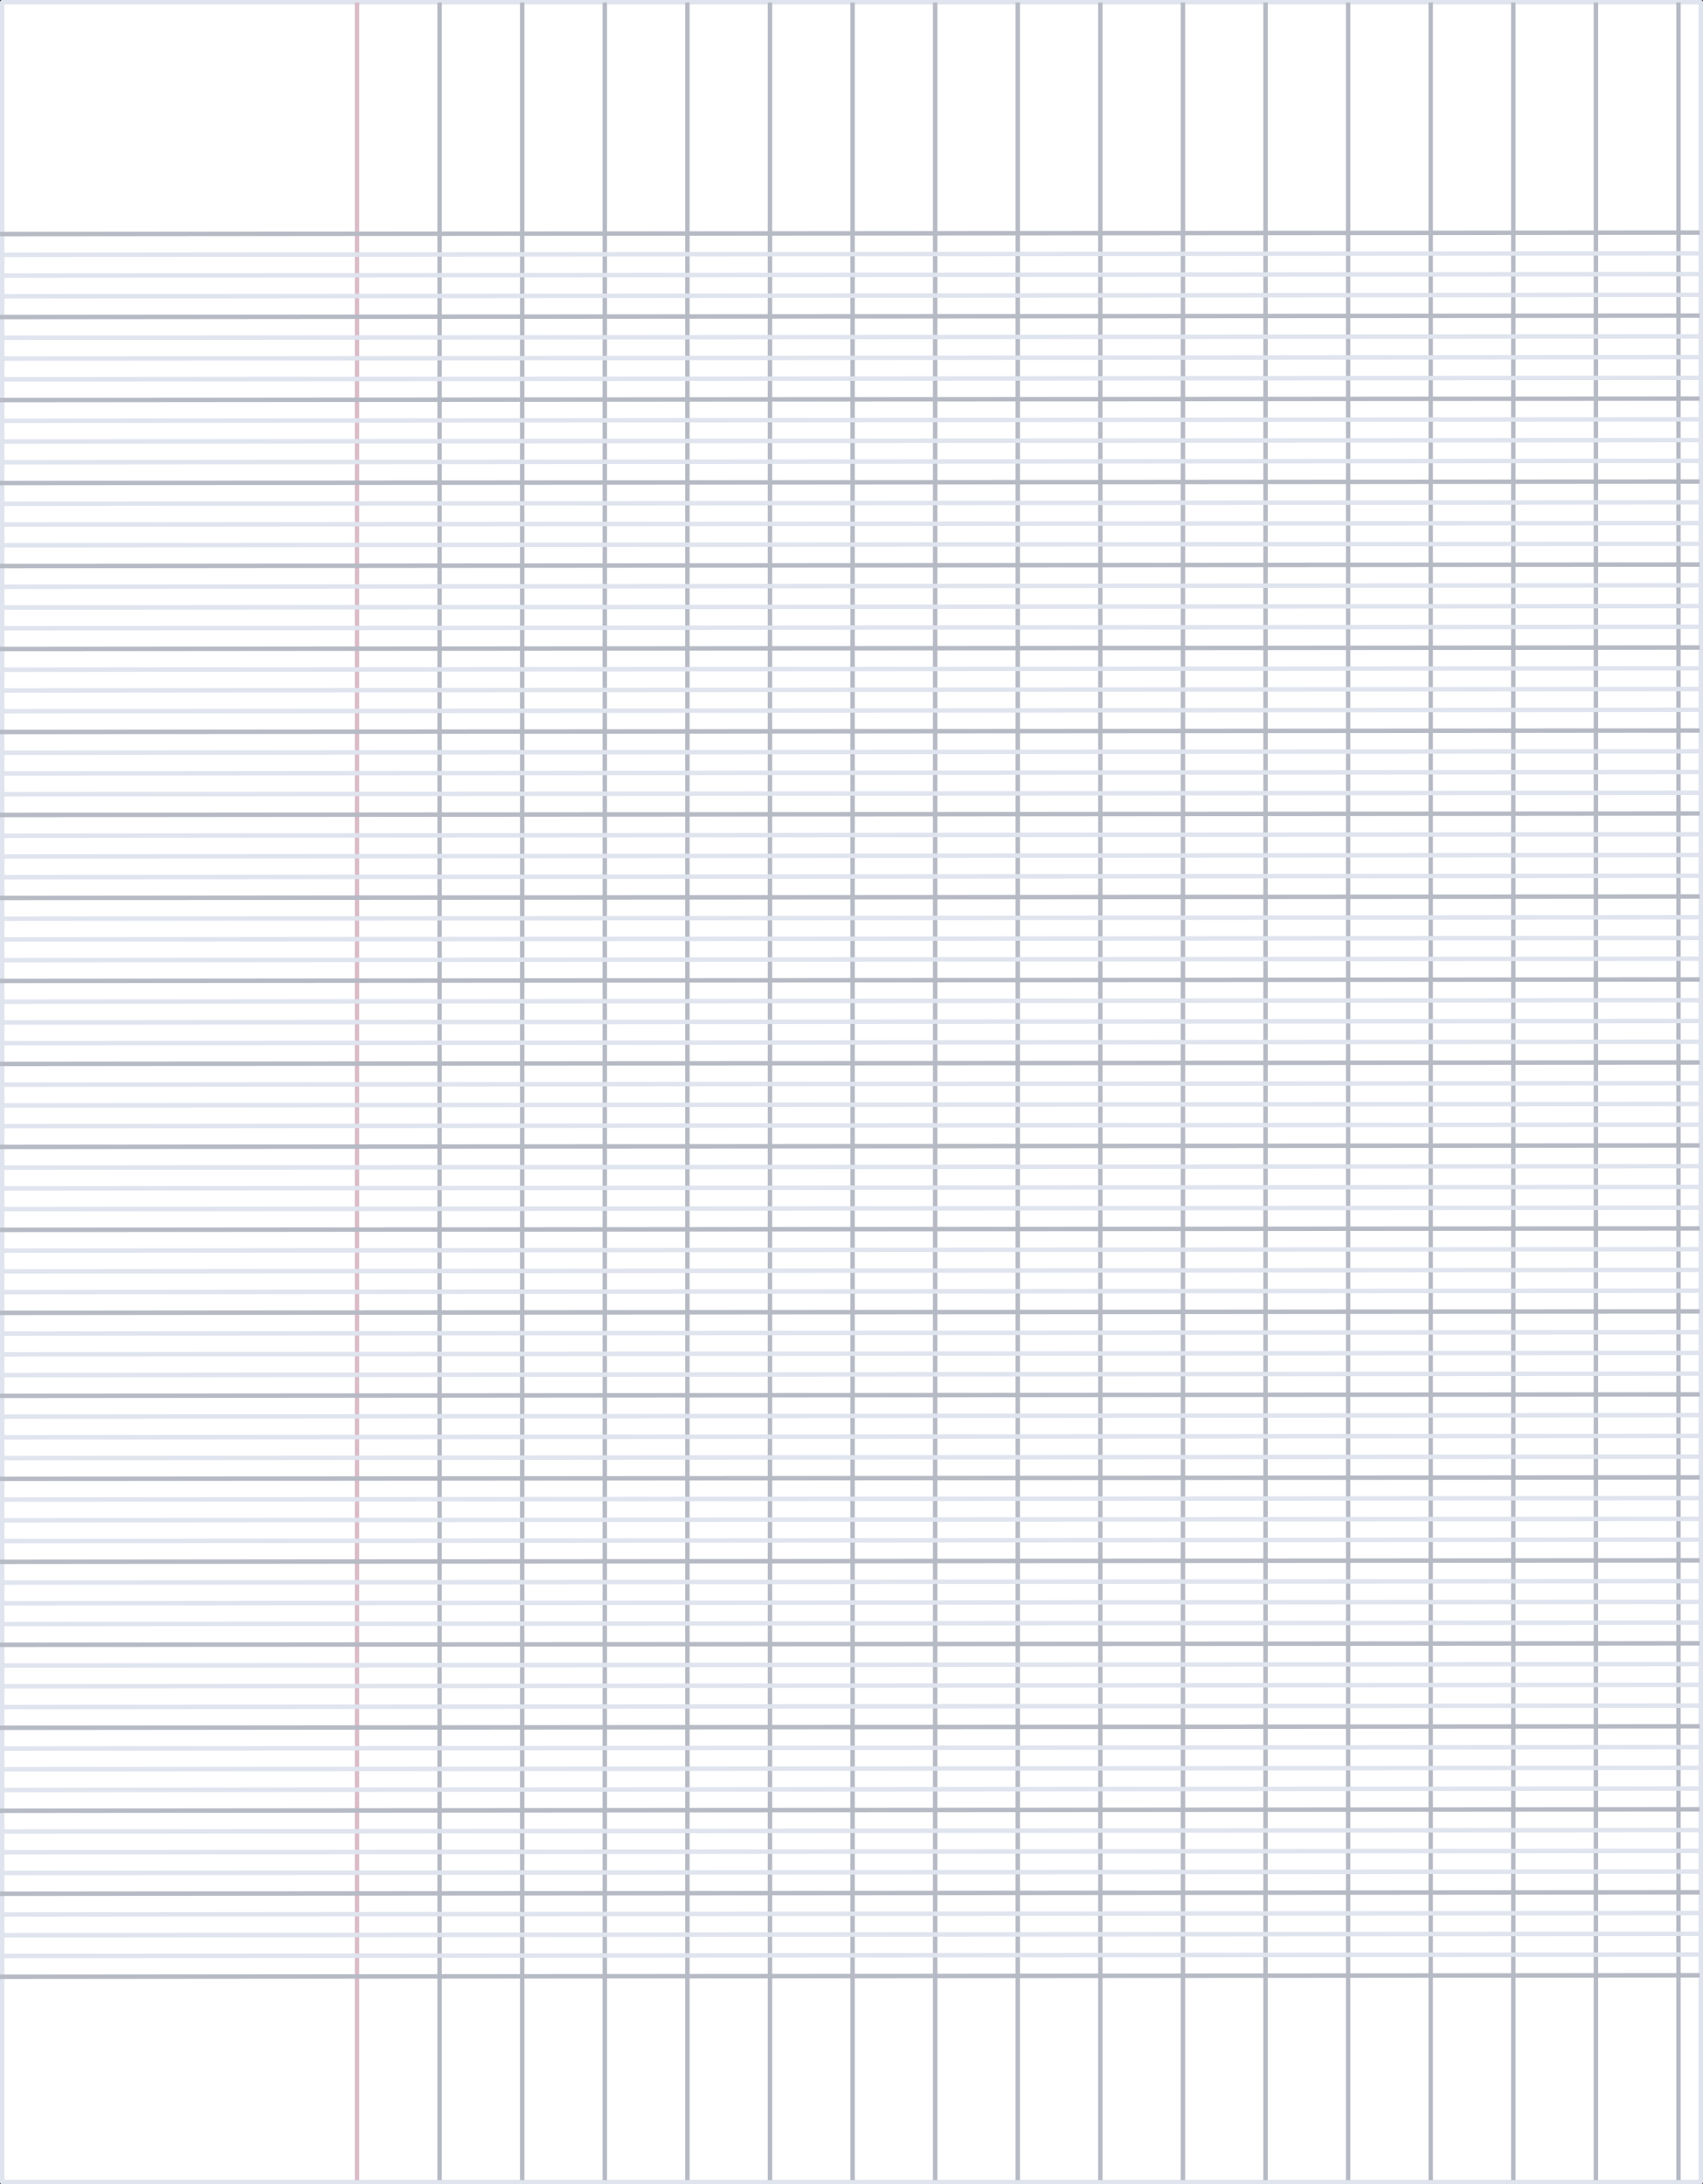 <?xml version="1.0" encoding="UTF-8" standalone="no"?>
<!-- Created with Inkscape (http://www.inkscape.org/) -->

<svg
   xmlns:dc="http://purl.org/dc/elements/1.1/"
   xmlns:cc="http://creativecommons.org/ns#"
   xmlns:rdf="http://www.w3.org/1999/02/22-rdf-syntax-ns#"
   xmlns:svg="http://www.w3.org/2000/svg"
   xmlns="http://www.w3.org/2000/svg"
   xmlns:sodipodi="http://sodipodi.sourceforge.net/DTD/sodipodi-0.dtd"
   xmlns:inkscape="http://www.inkscape.org/namespaces/inkscape"
   width="178.637mm"
   height="229.112mm"
   viewBox="0 0 178.637 229.112"
   version="1.1"
   id="svg8"
   inkscape:version="0.92.3 (2405546, 2018-03-11)"
   sodipodi:docname="Feuille.svg">
  <rect x="0" y="0" width="178.637" height="229.112" fill="#333333" stroke="none"/>
  <defs
     id="defs2">
    <clipPath
       clipPathUnits="userSpaceOnUse"
       id="clipPath1118">
      <rect
         style="opacity:0.129;fill:#000000;fill-opacity:1;stroke:#dabcc8;stroke-width:0.465;stroke-linecap:round;stroke-linejoin:round;stroke-miterlimit:4;stroke-dasharray:none;stroke-dashoffset:0;stroke-opacity:1"
         id="rect1120"
         width="178.289"
         height="228.947"
         x="15.132"
         y="51.605" />
    </clipPath>
    <clipPath
       clipPathUnits="userSpaceOnUse"
       id="clipPath1122">
      <rect
         style="opacity:0.129;fill:#000000;fill-opacity:1;stroke:#dabcc8;stroke-width:0.465;stroke-linecap:round;stroke-linejoin:round;stroke-miterlimit:4;stroke-dasharray:none;stroke-dashoffset:0;stroke-opacity:1"
         id="rect1124"
         width="178.289"
         height="228.947"
         x="15.132"
         y="51.605" />
    </clipPath>
    <clipPath
       clipPathUnits="userSpaceOnUse"
       id="clipPath1126">
      <rect
         style="opacity:0.129;fill:#000000;fill-opacity:1;stroke:#dabcc8;stroke-width:0.465;stroke-linecap:round;stroke-linejoin:round;stroke-miterlimit:4;stroke-dasharray:none;stroke-dashoffset:0;stroke-opacity:1"
         id="rect1128"
         width="178.289"
         height="228.947"
         x="15.132"
         y="51.605" />
    </clipPath>
    <clipPath
       clipPathUnits="userSpaceOnUse"
       id="clipPath1130">
      <rect
         style="opacity:0.129;fill:#000000;fill-opacity:1;stroke:#dabcc8;stroke-width:0.465;stroke-linecap:round;stroke-linejoin:round;stroke-miterlimit:4;stroke-dasharray:none;stroke-dashoffset:0;stroke-opacity:1"
         id="rect1132"
         width="178.289"
         height="228.947"
         x="15.132"
         y="51.605" />
    </clipPath>
    <clipPath
       clipPathUnits="userSpaceOnUse"
       id="clipPath1134">
      <rect
         style="opacity:0.129;fill:#000000;fill-opacity:1;stroke:#dabcc8;stroke-width:0.465;stroke-linecap:round;stroke-linejoin:round;stroke-miterlimit:4;stroke-dasharray:none;stroke-dashoffset:0;stroke-opacity:1"
         id="rect1136"
         width="178.289"
         height="228.947"
         x="15.132"
         y="51.605" />
    </clipPath>
    <clipPath
       clipPathUnits="userSpaceOnUse"
       id="clipPath1138">
      <rect
         style="opacity:0.129;fill:#000000;fill-opacity:1;stroke:#dabcc8;stroke-width:0.465;stroke-linecap:round;stroke-linejoin:round;stroke-miterlimit:4;stroke-dasharray:none;stroke-dashoffset:0;stroke-opacity:1"
         id="rect1140"
         width="178.289"
         height="228.947"
         x="15.132"
         y="51.605" />
    </clipPath>
    <clipPath
       clipPathUnits="userSpaceOnUse"
       id="clipPath1142">
      <rect
         style="opacity:0.129;fill:#000000;fill-opacity:1;stroke:#dabcc8;stroke-width:0.465;stroke-linecap:round;stroke-linejoin:round;stroke-miterlimit:4;stroke-dasharray:none;stroke-dashoffset:0;stroke-opacity:1"
         id="rect1144"
         width="178.289"
         height="228.947"
         x="15.132"
         y="51.605" />
    </clipPath>
    <clipPath
       clipPathUnits="userSpaceOnUse"
       id="clipPath1146">
      <rect
         style="opacity:0.129;fill:#000000;fill-opacity:1;stroke:#dabcc8;stroke-width:0.465;stroke-linecap:round;stroke-linejoin:round;stroke-miterlimit:4;stroke-dasharray:none;stroke-dashoffset:0;stroke-opacity:1"
         id="rect1148"
         width="178.289"
         height="228.947"
         x="15.132"
         y="51.605" />
    </clipPath>
    <clipPath
       clipPathUnits="userSpaceOnUse"
       id="clipPath1150">
      <rect
         style="opacity:0.129;fill:#000000;fill-opacity:1;stroke:#dabcc8;stroke-width:0.465;stroke-linecap:round;stroke-linejoin:round;stroke-miterlimit:4;stroke-dasharray:none;stroke-dashoffset:0;stroke-opacity:1"
         id="rect1152"
         width="178.289"
         height="228.947"
         x="15.132"
         y="51.605" />
    </clipPath>
    <clipPath
       clipPathUnits="userSpaceOnUse"
       id="clipPath1154">
      <rect
         style="opacity:0.129;fill:#000000;fill-opacity:1;stroke:#dabcc8;stroke-width:0.465;stroke-linecap:round;stroke-linejoin:round;stroke-miterlimit:4;stroke-dasharray:none;stroke-dashoffset:0;stroke-opacity:1"
         id="rect1156"
         width="178.289"
         height="228.947"
         x="15.132"
         y="51.605" />
    </clipPath>
    <clipPath
       clipPathUnits="userSpaceOnUse"
       id="clipPath1158">
      <rect
         style="opacity:0.129;fill:#000000;fill-opacity:1;stroke:#dabcc8;stroke-width:0.465;stroke-linecap:round;stroke-linejoin:round;stroke-miterlimit:4;stroke-dasharray:none;stroke-dashoffset:0;stroke-opacity:1"
         id="rect1160"
         width="178.289"
         height="228.947"
         x="15.132"
         y="51.605" />
    </clipPath>
    <clipPath
       clipPathUnits="userSpaceOnUse"
       id="clipPath1162">
      <rect
         style="opacity:0.129;fill:#000000;fill-opacity:1;stroke:#dabcc8;stroke-width:0.465;stroke-linecap:round;stroke-linejoin:round;stroke-miterlimit:4;stroke-dasharray:none;stroke-dashoffset:0;stroke-opacity:1"
         id="rect1164"
         width="178.289"
         height="228.947"
         x="15.132"
         y="51.605" />
    </clipPath>
    <clipPath
       clipPathUnits="userSpaceOnUse"
       id="clipPath1166">
      <rect
         style="opacity:0.129;fill:#000000;fill-opacity:1;stroke:#dabcc8;stroke-width:0.465;stroke-linecap:round;stroke-linejoin:round;stroke-miterlimit:4;stroke-dasharray:none;stroke-dashoffset:0;stroke-opacity:1"
         id="rect1168"
         width="178.289"
         height="228.947"
         x="15.132"
         y="51.605" />
    </clipPath>
    <clipPath
       clipPathUnits="userSpaceOnUse"
       id="clipPath1170">
      <rect
         style="opacity:0.129;fill:#000000;fill-opacity:1;stroke:#dabcc8;stroke-width:0.465;stroke-linecap:round;stroke-linejoin:round;stroke-miterlimit:4;stroke-dasharray:none;stroke-dashoffset:0;stroke-opacity:1"
         id="rect1172"
         width="178.289"
         height="228.947"
         x="15.132"
         y="51.605" />
    </clipPath>
    <clipPath
       clipPathUnits="userSpaceOnUse"
       id="clipPath1174">
      <rect
         style="opacity:0.129;fill:#000000;fill-opacity:1;stroke:#dabcc8;stroke-width:0.465;stroke-linecap:round;stroke-linejoin:round;stroke-miterlimit:4;stroke-dasharray:none;stroke-dashoffset:0;stroke-opacity:1"
         id="rect1176"
         width="178.289"
         height="228.947"
         x="15.132"
         y="51.605" />
    </clipPath>
    <clipPath
       clipPathUnits="userSpaceOnUse"
       id="clipPath1178">
      <rect
         style="opacity:0.129;fill:#000000;fill-opacity:1;stroke:#dabcc8;stroke-width:0.465;stroke-linecap:round;stroke-linejoin:round;stroke-miterlimit:4;stroke-dasharray:none;stroke-dashoffset:0;stroke-opacity:1"
         id="rect1180"
         width="178.289"
         height="228.947"
         x="15.132"
         y="51.605" />
    </clipPath>
    <clipPath
       clipPathUnits="userSpaceOnUse"
       id="clipPath1182">
      <rect
         style="opacity:0.129;fill:#000000;fill-opacity:1;stroke:#dabcc8;stroke-width:0.465;stroke-linecap:round;stroke-linejoin:round;stroke-miterlimit:4;stroke-dasharray:none;stroke-dashoffset:0;stroke-opacity:1"
         id="rect1184"
         width="178.289"
         height="228.947"
         x="15.132"
         y="51.605" />
    </clipPath>
    <clipPath
       clipPathUnits="userSpaceOnUse"
       id="clipPath1186">
      <rect
         style="opacity:0.129;fill:#000000;fill-opacity:1;stroke:#dabcc8;stroke-width:0.465;stroke-linecap:round;stroke-linejoin:round;stroke-miterlimit:4;stroke-dasharray:none;stroke-dashoffset:0;stroke-opacity:1"
         id="rect1188"
         width="178.289"
         height="228.947"
         x="15.132"
         y="51.605" />
    </clipPath>
    <clipPath
       clipPathUnits="userSpaceOnUse"
       id="clipPath1190">
      <rect
         style="opacity:0.129;fill:#000000;fill-opacity:1;stroke:#dabcc8;stroke-width:0.465;stroke-linecap:round;stroke-linejoin:round;stroke-miterlimit:4;stroke-dasharray:none;stroke-dashoffset:0;stroke-opacity:1"
         id="rect1192"
         width="178.289"
         height="228.947"
         x="15.132"
         y="51.605" />
    </clipPath>
    <clipPath
       clipPathUnits="userSpaceOnUse"
       id="clipPath1194">
      <rect
         style="opacity:0.129;fill:#000000;fill-opacity:1;stroke:#dabcc8;stroke-width:0.465;stroke-linecap:round;stroke-linejoin:round;stroke-miterlimit:4;stroke-dasharray:none;stroke-dashoffset:0;stroke-opacity:1"
         id="rect1196"
         width="178.289"
         height="228.947"
         x="15.132"
         y="51.605" />
    </clipPath>
    <clipPath
       clipPathUnits="userSpaceOnUse"
       id="clipPath1198">
      <rect
         style="opacity:0.129;fill:#000000;fill-opacity:1;stroke:#dabcc8;stroke-width:0.465;stroke-linecap:round;stroke-linejoin:round;stroke-miterlimit:4;stroke-dasharray:none;stroke-dashoffset:0;stroke-opacity:1"
         id="rect1200"
         width="178.289"
         height="228.947"
         x="15.132"
         y="51.605" />
    </clipPath>
    <clipPath
       clipPathUnits="userSpaceOnUse"
       id="clipPath1202">
      <rect
         style="opacity:0.129;fill:#000000;fill-opacity:1;stroke:#dabcc8;stroke-width:0.465;stroke-linecap:round;stroke-linejoin:round;stroke-miterlimit:4;stroke-dasharray:none;stroke-dashoffset:0;stroke-opacity:1"
         id="rect1204"
         width="178.289"
         height="228.947"
         x="15.132"
         y="51.605" />
    </clipPath>
    <clipPath
       clipPathUnits="userSpaceOnUse"
       id="clipPath1206">
      <rect
         style="opacity:0.129;fill:#000000;fill-opacity:1;stroke:#dabcc8;stroke-width:0.465;stroke-linecap:round;stroke-linejoin:round;stroke-miterlimit:4;stroke-dasharray:none;stroke-dashoffset:0;stroke-opacity:1"
         id="rect1208"
         width="178.289"
         height="228.947"
         x="15.132"
         y="51.605" />
    </clipPath>
    <clipPath
       clipPathUnits="userSpaceOnUse"
       id="clipPath1210">
      <rect
         style="opacity:0.129;fill:#000000;fill-opacity:1;stroke:#dabcc8;stroke-width:0.465;stroke-linecap:round;stroke-linejoin:round;stroke-miterlimit:4;stroke-dasharray:none;stroke-dashoffset:0;stroke-opacity:1"
         id="rect1212"
         width="178.289"
         height="228.947"
         x="15.132"
         y="51.605" />
    </clipPath>
    <clipPath
       clipPathUnits="userSpaceOnUse"
       id="clipPath1214">
      <rect
         style="opacity:0.129;fill:#000000;fill-opacity:1;stroke:#dabcc8;stroke-width:0.465;stroke-linecap:round;stroke-linejoin:round;stroke-miterlimit:4;stroke-dasharray:none;stroke-dashoffset:0;stroke-opacity:1"
         id="rect1216"
         width="178.289"
         height="228.947"
         x="15.132"
         y="51.605" />
    </clipPath>
    <clipPath
       clipPathUnits="userSpaceOnUse"
       id="clipPath1218">
      <rect
         style="opacity:0.129;fill:#000000;fill-opacity:1;stroke:#dabcc8;stroke-width:0.465;stroke-linecap:round;stroke-linejoin:round;stroke-miterlimit:4;stroke-dasharray:none;stroke-dashoffset:0;stroke-opacity:1"
         id="rect1220"
         width="178.289"
         height="228.947"
         x="15.132"
         y="51.605" />
    </clipPath>
    <clipPath
       clipPathUnits="userSpaceOnUse"
       id="clipPath1222">
      <rect
         style="opacity:0.129;fill:#000000;fill-opacity:1;stroke:#dabcc8;stroke-width:0.465;stroke-linecap:round;stroke-linejoin:round;stroke-miterlimit:4;stroke-dasharray:none;stroke-dashoffset:0;stroke-opacity:1"
         id="rect1224"
         width="178.289"
         height="228.947"
         x="15.132"
         y="51.605" />
    </clipPath>
    <clipPath
       clipPathUnits="userSpaceOnUse"
       id="clipPath1226">
      <rect
         style="opacity:0.129;fill:#000000;fill-opacity:1;stroke:#dabcc8;stroke-width:0.465;stroke-linecap:round;stroke-linejoin:round;stroke-miterlimit:4;stroke-dasharray:none;stroke-dashoffset:0;stroke-opacity:1"
         id="rect1228"
         width="178.289"
         height="228.947"
         x="15.132"
         y="51.605" />
    </clipPath>
    <clipPath
       clipPathUnits="userSpaceOnUse"
       id="clipPath1230">
      <rect
         style="opacity:0.129;fill:#000000;fill-opacity:1;stroke:#dabcc8;stroke-width:0.465;stroke-linecap:round;stroke-linejoin:round;stroke-miterlimit:4;stroke-dasharray:none;stroke-dashoffset:0;stroke-opacity:1"
         id="rect1232"
         width="178.289"
         height="228.947"
         x="15.132"
         y="51.605" />
    </clipPath>
    <clipPath
       clipPathUnits="userSpaceOnUse"
       id="clipPath1234">
      <rect
         style="opacity:0.129;fill:#000000;fill-opacity:1;stroke:#dabcc8;stroke-width:0.465;stroke-linecap:round;stroke-linejoin:round;stroke-miterlimit:4;stroke-dasharray:none;stroke-dashoffset:0;stroke-opacity:1"
         id="rect1236"
         width="178.289"
         height="228.947"
         x="15.132"
         y="51.605" />
    </clipPath>
    <clipPath
       clipPathUnits="userSpaceOnUse"
       id="clipPath1238">
      <rect
         style="opacity:0.129;fill:#000000;fill-opacity:1;stroke:#dabcc8;stroke-width:0.465;stroke-linecap:round;stroke-linejoin:round;stroke-miterlimit:4;stroke-dasharray:none;stroke-dashoffset:0;stroke-opacity:1"
         id="rect1240"
         width="178.289"
         height="228.947"
         x="15.132"
         y="51.605" />
    </clipPath>
    <clipPath
       clipPathUnits="userSpaceOnUse"
       id="clipPath1242">
      <rect
         style="opacity:0.129;fill:#000000;fill-opacity:1;stroke:#dabcc8;stroke-width:0.465;stroke-linecap:round;stroke-linejoin:round;stroke-miterlimit:4;stroke-dasharray:none;stroke-dashoffset:0;stroke-opacity:1"
         id="rect1244"
         width="178.289"
         height="228.947"
         x="15.132"
         y="51.605" />
    </clipPath>
    <clipPath
       clipPathUnits="userSpaceOnUse"
       id="clipPath1246">
      <rect
         style="opacity:0.129;fill:#000000;fill-opacity:1;stroke:#dabcc8;stroke-width:0.465;stroke-linecap:round;stroke-linejoin:round;stroke-miterlimit:4;stroke-dasharray:none;stroke-dashoffset:0;stroke-opacity:1"
         id="rect1248"
         width="178.289"
         height="228.947"
         x="15.132"
         y="51.605" />
    </clipPath>
    <clipPath
       clipPathUnits="userSpaceOnUse"
       id="clipPath1250">
      <rect
         style="opacity:0.129;fill:#000000;fill-opacity:1;stroke:#dabcc8;stroke-width:0.465;stroke-linecap:round;stroke-linejoin:round;stroke-miterlimit:4;stroke-dasharray:none;stroke-dashoffset:0;stroke-opacity:1"
         id="rect1252"
         width="178.289"
         height="228.947"
         x="15.132"
         y="51.605" />
    </clipPath>
    <clipPath
       clipPathUnits="userSpaceOnUse"
       id="clipPath1254">
      <rect
         style="opacity:0.129;fill:#000000;fill-opacity:1;stroke:#dabcc8;stroke-width:0.465;stroke-linecap:round;stroke-linejoin:round;stroke-miterlimit:4;stroke-dasharray:none;stroke-dashoffset:0;stroke-opacity:1"
         id="rect1256"
         width="178.289"
         height="228.947"
         x="15.132"
         y="51.605" />
    </clipPath>
    <clipPath
       clipPathUnits="userSpaceOnUse"
       id="clipPath1258">
      <rect
         style="opacity:0.129;fill:#000000;fill-opacity:1;stroke:#dabcc8;stroke-width:0.465;stroke-linecap:round;stroke-linejoin:round;stroke-miterlimit:4;stroke-dasharray:none;stroke-dashoffset:0;stroke-opacity:1"
         id="rect1260"
         width="178.289"
         height="228.947"
         x="15.132"
         y="51.605" />
    </clipPath>
    <clipPath
       clipPathUnits="userSpaceOnUse"
       id="clipPath1262">
      <rect
         style="opacity:0.129;fill:#000000;fill-opacity:1;stroke:#dabcc8;stroke-width:0.465;stroke-linecap:round;stroke-linejoin:round;stroke-miterlimit:4;stroke-dasharray:none;stroke-dashoffset:0;stroke-opacity:1"
         id="rect1264"
         width="178.289"
         height="228.947"
         x="15.132"
         y="51.605" />
    </clipPath>
    <clipPath
       clipPathUnits="userSpaceOnUse"
       id="clipPath1266">
      <rect
         style="opacity:0.129;fill:#000000;fill-opacity:1;stroke:#dabcc8;stroke-width:0.465;stroke-linecap:round;stroke-linejoin:round;stroke-miterlimit:4;stroke-dasharray:none;stroke-dashoffset:0;stroke-opacity:1"
         id="rect1268"
         width="178.289"
         height="228.947"
         x="15.132"
         y="51.605" />
    </clipPath>
    <clipPath
       clipPathUnits="userSpaceOnUse"
       id="clipPath1270">
      <rect
         style="opacity:0.129;fill:#000000;fill-opacity:1;stroke:#dabcc8;stroke-width:0.465;stroke-linecap:round;stroke-linejoin:round;stroke-miterlimit:4;stroke-dasharray:none;stroke-dashoffset:0;stroke-opacity:1"
         id="rect1272"
         width="178.289"
         height="228.947"
         x="15.132"
         y="51.605" />
    </clipPath>
    <clipPath
       clipPathUnits="userSpaceOnUse"
       id="clipPath1142-6">
      <rect
         style="opacity:0.129;fill:#000000;fill-opacity:1;stroke:#dabcc8;stroke-width:0.465;stroke-linecap:round;stroke-linejoin:round;stroke-miterlimit:4;stroke-dasharray:none;stroke-dashoffset:0;stroke-opacity:1"
         id="rect1144-4"
         width="178.289"
         height="228.947"
         x="15.132"
         y="51.605" />
    </clipPath>
    <clipPath
       clipPathUnits="userSpaceOnUse"
       id="clipPath1142-3">
      <rect
         style="opacity:0.129;fill:#000000;fill-opacity:1;stroke:#dabcc8;stroke-width:0.465;stroke-linecap:round;stroke-linejoin:round;stroke-miterlimit:4;stroke-dasharray:none;stroke-dashoffset:0;stroke-opacity:1"
         id="rect1144-7"
         width="178.289"
         height="228.947"
         x="15.132"
         y="51.605" />
    </clipPath>
    <clipPath
       clipPathUnits="userSpaceOnUse"
       id="clipPath1142-7">
      <rect
         style="opacity:0.129;fill:#000000;fill-opacity:1;stroke:#dabcc8;stroke-width:0.465;stroke-linecap:round;stroke-linejoin:round;stroke-miterlimit:4;stroke-dasharray:none;stroke-dashoffset:0;stroke-opacity:1"
         id="rect1144-49"
         width="178.289"
         height="228.947"
         x="15.132"
         y="51.605" />
    </clipPath>
    <clipPath
       clipPathUnits="userSpaceOnUse"
       id="clipPath1142-70">
      <rect
         style="opacity:0.129;fill:#000000;fill-opacity:1;stroke:#dabcc8;stroke-width:0.465;stroke-linecap:round;stroke-linejoin:round;stroke-miterlimit:4;stroke-dasharray:none;stroke-dashoffset:0;stroke-opacity:1"
         id="rect1144-6"
         width="178.289"
         height="228.947"
         x="15.132"
         y="51.605" />
    </clipPath>
    <clipPath
       clipPathUnits="userSpaceOnUse"
       id="clipPath1142-8">
      <rect
         style="opacity:0.129;fill:#000000;fill-opacity:1;stroke:#dabcc8;stroke-width:0.465;stroke-linecap:round;stroke-linejoin:round;stroke-miterlimit:4;stroke-dasharray:none;stroke-dashoffset:0;stroke-opacity:1"
         id="rect1144-5"
         width="178.289"
         height="228.947"
         x="15.132"
         y="51.605" />
    </clipPath>
    <clipPath
       clipPathUnits="userSpaceOnUse"
       id="clipPath1142-6-9">
      <rect
         style="opacity:0.129;fill:#000000;fill-opacity:1;stroke:#dabcc8;stroke-width:0.465;stroke-linecap:round;stroke-linejoin:round;stroke-miterlimit:4;stroke-dasharray:none;stroke-dashoffset:0;stroke-opacity:1"
         id="rect1144-4-4"
         width="178.289"
         height="228.947"
         x="15.132"
         y="51.605" />
    </clipPath>
    <clipPath
       clipPathUnits="userSpaceOnUse"
       id="clipPath1142-70-1">
      <rect
         style="opacity:0.129;fill:#000000;fill-opacity:1;stroke:#dabcc8;stroke-width:0.465;stroke-linecap:round;stroke-linejoin:round;stroke-miterlimit:4;stroke-dasharray:none;stroke-dashoffset:0;stroke-opacity:1"
         id="rect1144-6-5"
         width="178.289"
         height="228.947"
         x="15.132"
         y="51.605" />
    </clipPath>
    <clipPath
       clipPathUnits="userSpaceOnUse"
       id="clipPath1142-8-4">
      <rect
         style="opacity:0.129;fill:#000000;fill-opacity:1;stroke:#dabcc8;stroke-width:0.465;stroke-linecap:round;stroke-linejoin:round;stroke-miterlimit:4;stroke-dasharray:none;stroke-dashoffset:0;stroke-opacity:1"
         id="rect1144-5-1"
         width="178.289"
         height="228.947"
         x="15.132"
         y="51.605" />
    </clipPath>
    <clipPath
       clipPathUnits="userSpaceOnUse"
       id="clipPath1142-6-8">
      <rect
         style="opacity:0.129;fill:#000000;fill-opacity:1;stroke:#dabcc8;stroke-width:0.465;stroke-linecap:round;stroke-linejoin:round;stroke-miterlimit:4;stroke-dasharray:none;stroke-dashoffset:0;stroke-opacity:1"
         id="rect1144-4-3"
         width="178.289"
         height="228.947"
         x="15.132"
         y="51.605" />
    </clipPath>
    <clipPath
       clipPathUnits="userSpaceOnUse"
       id="clipPath1142-70-8">
      <rect
         style="opacity:0.129;fill:#000000;fill-opacity:1;stroke:#dabcc8;stroke-width:0.465;stroke-linecap:round;stroke-linejoin:round;stroke-miterlimit:4;stroke-dasharray:none;stroke-dashoffset:0;stroke-opacity:1"
         id="rect1144-6-52"
         width="178.289"
         height="228.947"
         x="15.132"
         y="51.605" />
    </clipPath>
    <clipPath
       clipPathUnits="userSpaceOnUse"
       id="clipPath1142-8-2">
      <rect
         style="opacity:0.129;fill:#000000;fill-opacity:1;stroke:#dabcc8;stroke-width:0.465;stroke-linecap:round;stroke-linejoin:round;stroke-miterlimit:4;stroke-dasharray:none;stroke-dashoffset:0;stroke-opacity:1"
         id="rect1144-5-2"
         width="178.289"
         height="228.947"
         x="15.132"
         y="51.605" />
    </clipPath>
    <clipPath
       clipPathUnits="userSpaceOnUse"
       id="clipPath1142-6-6">
      <rect
         style="opacity:0.129;fill:#000000;fill-opacity:1;stroke:#dabcc8;stroke-width:0.465;stroke-linecap:round;stroke-linejoin:round;stroke-miterlimit:4;stroke-dasharray:none;stroke-dashoffset:0;stroke-opacity:1"
         id="rect1144-4-36"
         width="178.289"
         height="228.947"
         x="15.132"
         y="51.605" />
    </clipPath>
    <clipPath
       clipPathUnits="userSpaceOnUse"
       id="clipPath1142-70-3">
      <rect
         style="opacity:0.129;fill:#000000;fill-opacity:1;stroke:#dabcc8;stroke-width:0.465;stroke-linecap:round;stroke-linejoin:round;stroke-miterlimit:4;stroke-dasharray:none;stroke-dashoffset:0;stroke-opacity:1"
         id="rect1144-6-3"
         width="178.289"
         height="228.947"
         x="15.132"
         y="51.605" />
    </clipPath>
    <clipPath
       clipPathUnits="userSpaceOnUse"
       id="clipPath1142-8-44">
      <rect
         style="opacity:0.129;fill:#000000;fill-opacity:1;stroke:#dabcc8;stroke-width:0.465;stroke-linecap:round;stroke-linejoin:round;stroke-miterlimit:4;stroke-dasharray:none;stroke-dashoffset:0;stroke-opacity:1"
         id="rect1144-5-3"
         width="178.289"
         height="228.947"
         x="15.132"
         y="51.605" />
    </clipPath>
    <clipPath
       clipPathUnits="userSpaceOnUse"
       id="clipPath1142-6-89">
      <rect
         style="opacity:0.129;fill:#000000;fill-opacity:1;stroke:#dabcc8;stroke-width:0.465;stroke-linecap:round;stroke-linejoin:round;stroke-miterlimit:4;stroke-dasharray:none;stroke-dashoffset:0;stroke-opacity:1"
         id="rect1144-4-0"
         width="178.289"
         height="228.947"
         x="15.132"
         y="51.605" />
    </clipPath>
    <clipPath
       clipPathUnits="userSpaceOnUse"
       id="clipPath1142-70-2">
      <rect
         style="opacity:0.129;fill:#000000;fill-opacity:1;stroke:#dabcc8;stroke-width:0.465;stroke-linecap:round;stroke-linejoin:round;stroke-miterlimit:4;stroke-dasharray:none;stroke-dashoffset:0;stroke-opacity:1"
         id="rect1144-6-4"
         width="178.289"
         height="228.947"
         x="15.132"
         y="51.605" />
    </clipPath>
    <clipPath
       clipPathUnits="userSpaceOnUse"
       id="clipPath1142-8-7">
      <rect
         style="opacity:0.129;fill:#000000;fill-opacity:1;stroke:#dabcc8;stroke-width:0.465;stroke-linecap:round;stroke-linejoin:round;stroke-miterlimit:4;stroke-dasharray:none;stroke-dashoffset:0;stroke-opacity:1"
         id="rect1144-5-6"
         width="178.289"
         height="228.947"
         x="15.132"
         y="51.605" />
    </clipPath>
    <clipPath
       clipPathUnits="userSpaceOnUse"
       id="clipPath1142-6-85">
      <rect
         style="opacity:0.129;fill:#000000;fill-opacity:1;stroke:#dabcc8;stroke-width:0.465;stroke-linecap:round;stroke-linejoin:round;stroke-miterlimit:4;stroke-dasharray:none;stroke-dashoffset:0;stroke-opacity:1"
         id="rect1144-4-1"
         width="178.289"
         height="228.947"
         x="15.132"
         y="51.605" />
    </clipPath>
    <clipPath
       clipPathUnits="userSpaceOnUse"
       id="clipPath1142-70-0">
      <rect
         style="opacity:0.129;fill:#000000;fill-opacity:1;stroke:#dabcc8;stroke-width:0.465;stroke-linecap:round;stroke-linejoin:round;stroke-miterlimit:4;stroke-dasharray:none;stroke-dashoffset:0;stroke-opacity:1"
         id="rect1144-6-8"
         width="178.289"
         height="228.947"
         x="15.132"
         y="51.605" />
    </clipPath>
    <clipPath
       clipPathUnits="userSpaceOnUse"
       id="clipPath1142-8-76">
      <rect
         style="opacity:0.129;fill:#000000;fill-opacity:1;stroke:#dabcc8;stroke-width:0.465;stroke-linecap:round;stroke-linejoin:round;stroke-miterlimit:4;stroke-dasharray:none;stroke-dashoffset:0;stroke-opacity:1"
         id="rect1144-5-35"
         width="178.289"
         height="228.947"
         x="15.132"
         y="51.605" />
    </clipPath>
    <clipPath
       clipPathUnits="userSpaceOnUse"
       id="clipPath1142-6-1">
      <rect
         style="opacity:0.129;fill:#000000;fill-opacity:1;stroke:#dabcc8;stroke-width:0.465;stroke-linecap:round;stroke-linejoin:round;stroke-miterlimit:4;stroke-dasharray:none;stroke-dashoffset:0;stroke-opacity:1"
         id="rect1144-4-35"
         width="178.289"
         height="228.947"
         x="15.132"
         y="51.605" />
    </clipPath>
    <clipPath
       clipPathUnits="userSpaceOnUse"
       id="clipPath1142-70-9">
      <rect
         style="opacity:0.129;fill:#000000;fill-opacity:1;stroke:#dabcc8;stroke-width:0.465;stroke-linecap:round;stroke-linejoin:round;stroke-miterlimit:4;stroke-dasharray:none;stroke-dashoffset:0;stroke-opacity:1"
         id="rect1144-6-34"
         width="178.289"
         height="228.947"
         x="15.132"
         y="51.605" />
    </clipPath>
    <clipPath
       clipPathUnits="userSpaceOnUse"
       id="clipPath1142-8-1">
      <rect
         style="opacity:0.129;fill:#000000;fill-opacity:1;stroke:#dabcc8;stroke-width:0.465;stroke-linecap:round;stroke-linejoin:round;stroke-miterlimit:4;stroke-dasharray:none;stroke-dashoffset:0;stroke-opacity:1"
         id="rect1144-5-5"
         width="178.289"
         height="228.947"
         x="15.132"
         y="51.605" />
    </clipPath>
    <clipPath
       clipPathUnits="userSpaceOnUse"
       id="clipPath1142-6-5">
      <rect
         style="opacity:0.129;fill:#000000;fill-opacity:1;stroke:#dabcc8;stroke-width:0.465;stroke-linecap:round;stroke-linejoin:round;stroke-miterlimit:4;stroke-dasharray:none;stroke-dashoffset:0;stroke-opacity:1"
         id="rect1144-4-9"
         width="178.289"
         height="228.947"
         x="15.132"
         y="51.605" />
    </clipPath>
    <clipPath
       clipPathUnits="userSpaceOnUse"
       id="clipPath1142-70-90">
      <rect
         style="opacity:0.129;fill:#000000;fill-opacity:1;stroke:#dabcc8;stroke-width:0.465;stroke-linecap:round;stroke-linejoin:round;stroke-miterlimit:4;stroke-dasharray:none;stroke-dashoffset:0;stroke-opacity:1"
         id="rect1144-6-7"
         width="178.289"
         height="228.947"
         x="15.132"
         y="51.605" />
    </clipPath>
    <clipPath
       clipPathUnits="userSpaceOnUse"
       id="clipPath1142-8-6">
      <rect
         style="opacity:0.129;fill:#000000;fill-opacity:1;stroke:#dabcc8;stroke-width:0.465;stroke-linecap:round;stroke-linejoin:round;stroke-miterlimit:4;stroke-dasharray:none;stroke-dashoffset:0;stroke-opacity:1"
         id="rect1144-5-37"
         width="178.289"
         height="228.947"
         x="15.132"
         y="51.605" />
    </clipPath>
    <clipPath
       clipPathUnits="userSpaceOnUse"
       id="clipPath1142-6-81">
      <rect
         style="opacity:0.129;fill:#000000;fill-opacity:1;stroke:#dabcc8;stroke-width:0.465;stroke-linecap:round;stroke-linejoin:round;stroke-miterlimit:4;stroke-dasharray:none;stroke-dashoffset:0;stroke-opacity:1"
         id="rect1144-4-2"
         width="178.289"
         height="228.947"
         x="15.132"
         y="51.605" />
    </clipPath>
    <clipPath
       clipPathUnits="userSpaceOnUse"
       id="clipPath1142-70-26">
      <rect
         style="opacity:0.129;fill:#000000;fill-opacity:1;stroke:#dabcc8;stroke-width:0.465;stroke-linecap:round;stroke-linejoin:round;stroke-miterlimit:4;stroke-dasharray:none;stroke-dashoffset:0;stroke-opacity:1"
         id="rect1144-6-9"
         width="178.289"
         height="228.947"
         x="15.132"
         y="51.605" />
    </clipPath>
    <clipPath
       clipPathUnits="userSpaceOnUse"
       id="clipPath1142-8-10">
      <rect
         style="opacity:0.129;fill:#000000;fill-opacity:1;stroke:#dabcc8;stroke-width:0.465;stroke-linecap:round;stroke-linejoin:round;stroke-miterlimit:4;stroke-dasharray:none;stroke-dashoffset:0;stroke-opacity:1"
         id="rect1144-5-4"
         width="178.289"
         height="228.947"
         x="15.132"
         y="51.605" />
    </clipPath>
    <clipPath
       clipPathUnits="userSpaceOnUse"
       id="clipPath1142-6-9-8">
      <rect
         style="opacity:0.129;fill:#000000;fill-opacity:1;stroke:#dabcc8;stroke-width:0.465;stroke-linecap:round;stroke-linejoin:round;stroke-miterlimit:4;stroke-dasharray:none;stroke-dashoffset:0;stroke-opacity:1"
         id="rect1144-4-4-0"
         width="178.289"
         height="228.947"
         x="15.132"
         y="51.605" />
    </clipPath>
    <clipPath
       clipPathUnits="userSpaceOnUse"
       id="clipPath1142-70-1-3">
      <rect
         style="opacity:0.129;fill:#000000;fill-opacity:1;stroke:#dabcc8;stroke-width:0.465;stroke-linecap:round;stroke-linejoin:round;stroke-miterlimit:4;stroke-dasharray:none;stroke-dashoffset:0;stroke-opacity:1"
         id="rect1144-6-5-7"
         width="178.289"
         height="228.947"
         x="15.132"
         y="51.605" />
    </clipPath>
    <clipPath
       clipPathUnits="userSpaceOnUse"
       id="clipPath1142-8-4-0">
      <rect
         style="opacity:0.129;fill:#000000;fill-opacity:1;stroke:#dabcc8;stroke-width:0.465;stroke-linecap:round;stroke-linejoin:round;stroke-miterlimit:4;stroke-dasharray:none;stroke-dashoffset:0;stroke-opacity:1"
         id="rect1144-5-1-0"
         width="178.289"
         height="228.947"
         x="15.132"
         y="51.605" />
    </clipPath>
    <clipPath
       clipPathUnits="userSpaceOnUse"
       id="clipPath1142-6-9-7">
      <rect
         style="opacity:0.129;fill:#000000;fill-opacity:1;stroke:#dabcc8;stroke-width:0.465;stroke-linecap:round;stroke-linejoin:round;stroke-miterlimit:4;stroke-dasharray:none;stroke-dashoffset:0;stroke-opacity:1"
         id="rect1144-4-4-4"
         width="178.289"
         height="228.947"
         x="15.132"
         y="51.605" />
    </clipPath>
    <clipPath
       clipPathUnits="userSpaceOnUse"
       id="clipPath1142-70-1-2">
      <rect
         style="opacity:0.129;fill:#000000;fill-opacity:1;stroke:#dabcc8;stroke-width:0.465;stroke-linecap:round;stroke-linejoin:round;stroke-miterlimit:4;stroke-dasharray:none;stroke-dashoffset:0;stroke-opacity:1"
         id="rect1144-6-5-5"
         width="178.289"
         height="228.947"
         x="15.132"
         y="51.605" />
    </clipPath>
    <clipPath
       clipPathUnits="userSpaceOnUse"
       id="clipPath1142-8-4-2">
      <rect
         style="opacity:0.129;fill:#000000;fill-opacity:1;stroke:#dabcc8;stroke-width:0.465;stroke-linecap:round;stroke-linejoin:round;stroke-miterlimit:4;stroke-dasharray:none;stroke-dashoffset:0;stroke-opacity:1"
         id="rect1144-5-1-4"
         width="178.289"
         height="228.947"
         x="15.132"
         y="51.605" />
    </clipPath>
    <clipPath
       clipPathUnits="userSpaceOnUse"
       id="clipPath1142-6-9-0">
      <rect
         style="opacity:0.129;fill:#000000;fill-opacity:1;stroke:#dabcc8;stroke-width:0.465;stroke-linecap:round;stroke-linejoin:round;stroke-miterlimit:4;stroke-dasharray:none;stroke-dashoffset:0;stroke-opacity:1"
         id="rect1144-4-4-8"
         width="178.289"
         height="228.947"
         x="15.132"
         y="51.605" />
    </clipPath>
    <clipPath
       clipPathUnits="userSpaceOnUse"
       id="clipPath1142-70-1-9">
      <rect
         style="opacity:0.129;fill:#000000;fill-opacity:1;stroke:#dabcc8;stroke-width:0.465;stroke-linecap:round;stroke-linejoin:round;stroke-miterlimit:4;stroke-dasharray:none;stroke-dashoffset:0;stroke-opacity:1"
         id="rect1144-6-5-2"
         width="178.289"
         height="228.947"
         x="15.132"
         y="51.605" />
    </clipPath>
    <clipPath
       clipPathUnits="userSpaceOnUse"
       id="clipPath1142-8-4-23">
      <rect
         style="opacity:0.129;fill:#000000;fill-opacity:1;stroke:#dabcc8;stroke-width:0.465;stroke-linecap:round;stroke-linejoin:round;stroke-miterlimit:4;stroke-dasharray:none;stroke-dashoffset:0;stroke-opacity:1"
         id="rect1144-5-1-1"
         width="178.289"
         height="228.947"
         x="15.132"
         y="51.605" />
    </clipPath>
    <clipPath
       clipPathUnits="userSpaceOnUse"
       id="clipPath1142-6-9-5">
      <rect
         style="opacity:0.129;fill:#000000;fill-opacity:1;stroke:#dabcc8;stroke-width:0.465;stroke-linecap:round;stroke-linejoin:round;stroke-miterlimit:4;stroke-dasharray:none;stroke-dashoffset:0;stroke-opacity:1"
         id="rect1144-4-4-1"
         width="178.289"
         height="228.947"
         x="15.132"
         y="51.605" />
    </clipPath>
    <clipPath
       clipPathUnits="userSpaceOnUse"
       id="clipPath1142-70-1-7">
      <rect
         style="opacity:0.129;fill:#000000;fill-opacity:1;stroke:#dabcc8;stroke-width:0.465;stroke-linecap:round;stroke-linejoin:round;stroke-miterlimit:4;stroke-dasharray:none;stroke-dashoffset:0;stroke-opacity:1"
         id="rect1144-6-5-57"
         width="178.289"
         height="228.947"
         x="15.132"
         y="51.605" />
    </clipPath>
    <clipPath
       clipPathUnits="userSpaceOnUse"
       id="clipPath1142-8-4-1">
      <rect
         style="opacity:0.129;fill:#000000;fill-opacity:1;stroke:#dabcc8;stroke-width:0.465;stroke-linecap:round;stroke-linejoin:round;stroke-miterlimit:4;stroke-dasharray:none;stroke-dashoffset:0;stroke-opacity:1"
         id="rect1144-5-1-6"
         width="178.289"
         height="228.947"
         x="15.132"
         y="51.605" />
    </clipPath>
    <clipPath
       clipPathUnits="userSpaceOnUse"
       id="clipPath1142-6-9-3">
      <rect
         style="opacity:0.129;fill:#000000;fill-opacity:1;stroke:#dabcc8;stroke-width:0.465;stroke-linecap:round;stroke-linejoin:round;stroke-miterlimit:4;stroke-dasharray:none;stroke-dashoffset:0;stroke-opacity:1"
         id="rect1144-4-4-3"
         width="178.289"
         height="228.947"
         x="15.132"
         y="51.605" />
    </clipPath>
    <clipPath
       clipPathUnits="userSpaceOnUse"
       id="clipPath1142-70-1-79">
      <rect
         style="opacity:0.129;fill:#000000;fill-opacity:1;stroke:#dabcc8;stroke-width:0.465;stroke-linecap:round;stroke-linejoin:round;stroke-miterlimit:4;stroke-dasharray:none;stroke-dashoffset:0;stroke-opacity:1"
         id="rect1144-6-5-8"
         width="178.289"
         height="228.947"
         x="15.132"
         y="51.605" />
    </clipPath>
    <clipPath
       clipPathUnits="userSpaceOnUse"
       id="clipPath1142-8-4-6">
      <rect
         style="opacity:0.129;fill:#000000;fill-opacity:1;stroke:#dabcc8;stroke-width:0.465;stroke-linecap:round;stroke-linejoin:round;stroke-miterlimit:4;stroke-dasharray:none;stroke-dashoffset:0;stroke-opacity:1"
         id="rect1144-5-1-7"
         width="178.289"
         height="228.947"
         x="15.132"
         y="51.605" />
    </clipPath>
    <clipPath
       clipPathUnits="userSpaceOnUse"
       id="clipPath1142-6-9-1">
      <rect
         style="opacity:0.129;fill:#000000;fill-opacity:1;stroke:#dabcc8;stroke-width:0.465;stroke-linecap:round;stroke-linejoin:round;stroke-miterlimit:4;stroke-dasharray:none;stroke-dashoffset:0;stroke-opacity:1"
         id="rect1144-4-4-6"
         width="178.289"
         height="228.947"
         x="15.132"
         y="51.605" />
    </clipPath>
    <clipPath
       clipPathUnits="userSpaceOnUse"
       id="clipPath1142-70-1-8">
      <rect
         style="opacity:0.129;fill:#000000;fill-opacity:1;stroke:#dabcc8;stroke-width:0.465;stroke-linecap:round;stroke-linejoin:round;stroke-miterlimit:4;stroke-dasharray:none;stroke-dashoffset:0;stroke-opacity:1"
         id="rect1144-6-5-52"
         width="178.289"
         height="228.947"
         x="15.132"
         y="51.605" />
    </clipPath>
    <clipPath
       clipPathUnits="userSpaceOnUse"
       id="clipPath1142-8-4-19">
      <rect
         style="opacity:0.129;fill:#000000;fill-opacity:1;stroke:#dabcc8;stroke-width:0.465;stroke-linecap:round;stroke-linejoin:round;stroke-miterlimit:4;stroke-dasharray:none;stroke-dashoffset:0;stroke-opacity:1"
         id="rect1144-5-1-9"
         width="178.289"
         height="228.947"
         x="15.132"
         y="51.605" />
    </clipPath>
    <clipPath
       clipPathUnits="userSpaceOnUse"
       id="clipPath1142-6-9-9">
      <rect
         style="opacity:0.129;fill:#000000;fill-opacity:1;stroke:#dabcc8;stroke-width:0.465;stroke-linecap:round;stroke-linejoin:round;stroke-miterlimit:4;stroke-dasharray:none;stroke-dashoffset:0;stroke-opacity:1"
         id="rect1144-4-4-9"
         width="178.289"
         height="228.947"
         x="15.132"
         y="51.605" />
    </clipPath>
    <clipPath
       clipPathUnits="userSpaceOnUse"
       id="clipPath1142-70-1-0">
      <rect
         style="opacity:0.129;fill:#000000;fill-opacity:1;stroke:#dabcc8;stroke-width:0.465;stroke-linecap:round;stroke-linejoin:round;stroke-miterlimit:4;stroke-dasharray:none;stroke-dashoffset:0;stroke-opacity:1"
         id="rect1144-6-5-89"
         width="178.289"
         height="228.947"
         x="15.132"
         y="51.605" />
    </clipPath>
    <clipPath
       clipPathUnits="userSpaceOnUse"
       id="clipPath1142-8-4-3">
      <rect
         style="opacity:0.129;fill:#000000;fill-opacity:1;stroke:#dabcc8;stroke-width:0.465;stroke-linecap:round;stroke-linejoin:round;stroke-miterlimit:4;stroke-dasharray:none;stroke-dashoffset:0;stroke-opacity:1"
         id="rect1144-5-1-14"
         width="178.289"
         height="228.947"
         x="15.132"
         y="51.605" />
    </clipPath>
    <clipPath
       clipPathUnits="userSpaceOnUse"
       id="clipPath1142-6-9-37">
      <rect
         style="opacity:0.129;fill:#000000;fill-opacity:1;stroke:#dabcc8;stroke-width:0.465;stroke-linecap:round;stroke-linejoin:round;stroke-miterlimit:4;stroke-dasharray:none;stroke-dashoffset:0;stroke-opacity:1"
         id="rect1144-4-4-12"
         width="178.289"
         height="228.947"
         x="15.132"
         y="51.605" />
    </clipPath>
    <clipPath
       clipPathUnits="userSpaceOnUse"
       id="clipPath1142-70-1-21">
      <rect
         style="opacity:0.129;fill:#000000;fill-opacity:1;stroke:#dabcc8;stroke-width:0.465;stroke-linecap:round;stroke-linejoin:round;stroke-miterlimit:4;stroke-dasharray:none;stroke-dashoffset:0;stroke-opacity:1"
         id="rect1144-6-5-50"
         width="178.289"
         height="228.947"
         x="15.132"
         y="51.605" />
    </clipPath>
    <clipPath
       clipPathUnits="userSpaceOnUse"
       id="clipPath1142-8-4-9">
      <rect
         style="opacity:0.129;fill:#000000;fill-opacity:1;stroke:#dabcc8;stroke-width:0.465;stroke-linecap:round;stroke-linejoin:round;stroke-miterlimit:4;stroke-dasharray:none;stroke-dashoffset:0;stroke-opacity:1"
         id="rect1144-5-1-04"
         width="178.289"
         height="228.947"
         x="15.132"
         y="51.605" />
    </clipPath>
    <clipPath
       clipPathUnits="userSpaceOnUse"
       id="clipPath1142-6-9-30">
      <rect
         style="opacity:0.129;fill:#000000;fill-opacity:1;stroke:#dabcc8;stroke-width:0.465;stroke-linecap:round;stroke-linejoin:round;stroke-miterlimit:4;stroke-dasharray:none;stroke-dashoffset:0;stroke-opacity:1"
         id="rect1144-4-4-32"
         width="178.289"
         height="228.947"
         x="15.132"
         y="51.605" />
    </clipPath>
    <clipPath
       clipPathUnits="userSpaceOnUse"
       id="clipPath1142-70-1-1">
      <rect
         style="opacity:0.129;fill:#000000;fill-opacity:1;stroke:#dabcc8;stroke-width:0.465;stroke-linecap:round;stroke-linejoin:round;stroke-miterlimit:4;stroke-dasharray:none;stroke-dashoffset:0;stroke-opacity:1"
         id="rect1144-6-5-75"
         width="178.289"
         height="228.947"
         x="15.132"
         y="51.605" />
    </clipPath>
    <clipPath
       clipPathUnits="userSpaceOnUse"
       id="clipPath1142-8-4-65">
      <rect
         style="opacity:0.129;fill:#000000;fill-opacity:1;stroke:#dabcc8;stroke-width:0.465;stroke-linecap:round;stroke-linejoin:round;stroke-miterlimit:4;stroke-dasharray:none;stroke-dashoffset:0;stroke-opacity:1"
         id="rect1144-5-1-42"
         width="178.289"
         height="228.947"
         x="15.132"
         y="51.605" />
    </clipPath>
    <clipPath
       clipPathUnits="userSpaceOnUse"
       id="clipPath1142-6-9-6">
      <rect
         style="opacity:0.129;fill:#000000;fill-opacity:1;stroke:#dabcc8;stroke-width:0.465;stroke-linecap:round;stroke-linejoin:round;stroke-miterlimit:4;stroke-dasharray:none;stroke-dashoffset:0;stroke-opacity:1"
         id="rect1144-4-4-5"
         width="178.289"
         height="228.947"
         x="15.132"
         y="51.605" />
    </clipPath>
    <clipPath
       clipPathUnits="userSpaceOnUse"
       id="clipPath1142-70-1-78">
      <rect
         style="opacity:0.129;fill:#000000;fill-opacity:1;stroke:#dabcc8;stroke-width:0.465;stroke-linecap:round;stroke-linejoin:round;stroke-miterlimit:4;stroke-dasharray:none;stroke-dashoffset:0;stroke-opacity:1"
         id="rect1144-6-5-59"
         width="178.289"
         height="228.947"
         x="15.132"
         y="51.605" />
    </clipPath>
    <clipPath
       clipPathUnits="userSpaceOnUse"
       id="clipPath1142-8-4-27">
      <rect
         style="opacity:0.129;fill:#000000;fill-opacity:1;stroke:#dabcc8;stroke-width:0.465;stroke-linecap:round;stroke-linejoin:round;stroke-miterlimit:4;stroke-dasharray:none;stroke-dashoffset:0;stroke-opacity:1"
         id="rect1144-5-1-3"
         width="178.289"
         height="228.947"
         x="15.132"
         y="51.605" />
    </clipPath>
    <clipPath
       clipPathUnits="userSpaceOnUse"
       id="clipPath1142-6-9-16">
      <rect
         style="opacity:0.129;fill:#000000;fill-opacity:1;stroke:#dabcc8;stroke-width:0.465;stroke-linecap:round;stroke-linejoin:round;stroke-miterlimit:4;stroke-dasharray:none;stroke-dashoffset:0;stroke-opacity:1"
         id="rect1144-4-4-30"
         width="178.289"
         height="228.947"
         x="15.132"
         y="51.605" />
    </clipPath>
    <clipPath
       clipPathUnits="userSpaceOnUse"
       id="clipPath1142-70-1-215">
      <rect
         style="opacity:0.129;fill:#000000;fill-opacity:1;stroke:#dabcc8;stroke-width:0.465;stroke-linecap:round;stroke-linejoin:round;stroke-miterlimit:4;stroke-dasharray:none;stroke-dashoffset:0;stroke-opacity:1"
         id="rect1144-6-5-6"
         width="178.289"
         height="228.947"
         x="15.132"
         y="51.605" />
    </clipPath>
    <clipPath
       clipPathUnits="userSpaceOnUse"
       id="clipPath1142-8-4-5">
      <rect
         style="opacity:0.129;fill:#000000;fill-opacity:1;stroke:#dabcc8;stroke-width:0.465;stroke-linecap:round;stroke-linejoin:round;stroke-miterlimit:4;stroke-dasharray:none;stroke-dashoffset:0;stroke-opacity:1"
         id="rect1144-5-1-00"
         width="178.289"
         height="228.947"
         x="15.132"
         y="51.605" />
    </clipPath>
    <clipPath
       clipPathUnits="userSpaceOnUse"
       id="clipPath1142-6-9-89">
      <rect
         style="opacity:0.129;fill:#000000;fill-opacity:1;stroke:#dabcc8;stroke-width:0.465;stroke-linecap:round;stroke-linejoin:round;stroke-miterlimit:4;stroke-dasharray:none;stroke-dashoffset:0;stroke-opacity:1"
         id="rect1144-4-4-50"
         width="178.289"
         height="228.947"
         x="15.132"
         y="51.605" />
    </clipPath>
    <clipPath
       clipPathUnits="userSpaceOnUse"
       id="clipPath1142-70-1-6">
      <rect
         style="opacity:0.129;fill:#000000;fill-opacity:1;stroke:#dabcc8;stroke-width:0.465;stroke-linecap:round;stroke-linejoin:round;stroke-miterlimit:4;stroke-dasharray:none;stroke-dashoffset:0;stroke-opacity:1"
         id="rect1144-6-5-0"
         width="178.289"
         height="228.947"
         x="15.132"
         y="51.605" />
    </clipPath>
    <clipPath
       clipPathUnits="userSpaceOnUse"
       id="clipPath1142-8-4-8">
      <rect
         style="opacity:0.129;fill:#000000;fill-opacity:1;stroke:#dabcc8;stroke-width:0.465;stroke-linecap:round;stroke-linejoin:round;stroke-miterlimit:4;stroke-dasharray:none;stroke-dashoffset:0;stroke-opacity:1"
         id="rect1144-5-1-37"
         width="178.289"
         height="228.947"
         x="15.132"
         y="51.605" />
    </clipPath>
  </defs>
  <sodipodi:namedview
     id="base"
     pagecolor="#ffffff"
     bordercolor="#666666"
     borderopacity="1.0"
     inkscape:pageopacity="0.0"
     inkscape:pageshadow="2"
     inkscape:zoom="0.284375"
     inkscape:cx="274.88448"
     inkscape:cy="643.77497"
     inkscape:document-units="mm"
     inkscape:current-layer="layer1"
     showgrid="false"
     inkscape:snap-global="false"
     inkscape:window-width="1920"
     inkscape:window-height="1025"
     inkscape:window-x="0"
     inkscape:window-y="27"
     inkscape:window-maximized="1"
     fit-margin-top="0"
     fit-margin-left="0"
     fit-margin-right="0"
     fit-margin-bottom="0" />
  <g
     inkscape:label="Calque 1"
     inkscape:groupmode="layer"
     id="layer1"
     transform="translate(-15.132,-51.606)">
    <rect
       style="opacity:1;fill:#ffffff;fill-opacity:1;stroke:#dfe4ee;stroke-width:0.466;stroke-linecap:round;stroke-linejoin:round;stroke-miterlimit:4;stroke-dasharray:none;stroke-dashoffset:0;stroke-opacity:1"
       id="rect1856"
       width="178.171"
       height="228.646"
       x="15.364"
       y="51.839"
       ry="0" />
    <path
       style="fill:none;stroke:#dabcc8;stroke-width:0.465;stroke-linecap:butt;stroke-linejoin:miter;stroke-miterlimit:4;stroke-dasharray:none;stroke-opacity:1"
       d="M 52.581,51.871 V 280.285"
       id="path880"
       inkscape:connector-curvature="0"
       sodipodi:nodetypes="cc"
       clip-path="url(#clipPath1270)" />
    <path
       style="fill:none;stroke:#b6bac4;stroke-width:0.465;stroke-linecap:butt;stroke-linejoin:miter;stroke-miterlimit:4;stroke-dasharray:none;stroke-opacity:1"
       d="M 113.226,51.871 V 280.285"
       id="path880-4"
       inkscape:connector-curvature="0"
       sodipodi:nodetypes="cc"
       clip-path="url(#clipPath1266)" />
    <path
       style="fill:none;stroke:#b6bac4;stroke-width:0.465;stroke-linecap:butt;stroke-linejoin:miter;stroke-miterlimit:4;stroke-dasharray:none;stroke-opacity:1"
       d="M 87.236,51.871 V 280.285"
       id="path880-3"
       inkscape:connector-curvature="0"
       sodipodi:nodetypes="cc"
       clip-path="url(#clipPath1262)" />
    <path
       style="fill:none;stroke:#b6bac4;stroke-width:0.465;stroke-linecap:butt;stroke-linejoin:miter;stroke-miterlimit:4;stroke-dasharray:none;stroke-opacity:1"
       d="M 104.563,51.871 V 280.285"
       id="path880-7"
       inkscape:connector-curvature="0"
       sodipodi:nodetypes="cc"
       clip-path="url(#clipPath1258)" />
    <path
       style="fill:none;stroke:#b6bac4;stroke-width:0.465;stroke-linecap:butt;stroke-linejoin:miter;stroke-miterlimit:4;stroke-dasharray:none;stroke-opacity:1"
       d="M 121.89,51.871 V 280.285"
       id="path880-1"
       inkscape:connector-curvature="0"
       sodipodi:nodetypes="cc"
       clip-path="url(#clipPath1254)" />
    <path
       style="fill:none;stroke:#b6bac4;stroke-width:0.465;stroke-linecap:butt;stroke-linejoin:miter;stroke-miterlimit:4;stroke-dasharray:none;stroke-opacity:1"
       d="M 139.217,51.871 V 280.285"
       id="path880-38"
       inkscape:connector-curvature="0"
       sodipodi:nodetypes="cc"
       clip-path="url(#clipPath1250)" />
    <path
       style="fill:none;stroke:#b6bac4;stroke-width:0.465;stroke-linecap:butt;stroke-linejoin:miter;stroke-miterlimit:4;stroke-dasharray:none;stroke-opacity:1"
       d="M 130.553,51.871 V 280.285"
       id="path880-0"
       inkscape:connector-curvature="0"
       sodipodi:nodetypes="cc"
       clip-path="url(#clipPath1246)" />
    <path
       style="fill:none;stroke:#b6bac4;stroke-width:0.465;stroke-linecap:butt;stroke-linejoin:miter;stroke-miterlimit:4;stroke-dasharray:none;stroke-opacity:1"
       d="M 147.88,51.871 V 280.285"
       id="path880-9"
       inkscape:connector-curvature="0"
       sodipodi:nodetypes="cc"
       clip-path="url(#clipPath1242)" />
    <path
       style="fill:none;stroke:#b6bac4;stroke-width:0.465;stroke-linecap:butt;stroke-linejoin:miter;stroke-miterlimit:4;stroke-dasharray:none;stroke-opacity:1"
       d="M 156.544,51.871 V 280.285"
       id="path880-79"
       inkscape:connector-curvature="0"
       sodipodi:nodetypes="cc"
       clip-path="url(#clipPath1238)" />
    <path
       style="fill:none;stroke:#b6bac4;stroke-width:0.465;stroke-linecap:butt;stroke-linejoin:miter;stroke-miterlimit:4;stroke-dasharray:none;stroke-opacity:1"
       d="M 165.207,51.871 V 280.285"
       id="path880-93"
       inkscape:connector-curvature="0"
       sodipodi:nodetypes="cc"
       clip-path="url(#clipPath1234)" />
    <path
       style="fill:none;stroke:#b6bac4;stroke-width:0.465;stroke-linecap:butt;stroke-linejoin:miter;stroke-miterlimit:4;stroke-dasharray:none;stroke-opacity:1"
       d="M 173.871,51.871 V 280.285"
       id="path880-2"
       inkscape:connector-curvature="0"
       sodipodi:nodetypes="cc"
       clip-path="url(#clipPath1230)" />
    <path
       style="fill:none;stroke:#b6bac4;stroke-width:0.465;stroke-linecap:butt;stroke-linejoin:miter;stroke-miterlimit:4;stroke-dasharray:none;stroke-opacity:1"
       d="M 182.534,51.871 V 280.285"
       id="path880-43"
       inkscape:connector-curvature="0"
       sodipodi:nodetypes="cc"
       clip-path="url(#clipPath1226)" />
    <path
       style="fill:none;stroke:#b6bac4;stroke-width:0.465;stroke-linecap:butt;stroke-linejoin:miter;stroke-miterlimit:4;stroke-dasharray:none;stroke-opacity:1"
       d="M 191.198,51.871 V 280.285"
       id="path880-71"
       inkscape:connector-curvature="0"
       sodipodi:nodetypes="cc"
       clip-path="url(#clipPath1222)" />
    <path
       style="fill:none;stroke:#b6bac4;stroke-width:0.465;stroke-linecap:butt;stroke-linejoin:miter;stroke-miterlimit:4;stroke-dasharray:none;stroke-opacity:1"
       d="M 95.899,51.871 V 280.285"
       id="path880-22"
       inkscape:connector-curvature="0"
       sodipodi:nodetypes="cc"
       clip-path="url(#clipPath1218)" />
    <path
       style="fill:none;stroke:#b6bac4;stroke-width:0.465;stroke-linecap:butt;stroke-linejoin:miter;stroke-miterlimit:4;stroke-dasharray:none;stroke-opacity:1"
       d="M 78.572,51.871 V 280.285"
       id="path880-02"
       inkscape:connector-curvature="0"
       sodipodi:nodetypes="cc"
       clip-path="url(#clipPath1214)" />
    <path
       style="fill:none;stroke:#b6bac4;stroke-width:0.465;stroke-linecap:butt;stroke-linejoin:miter;stroke-miterlimit:4;stroke-dasharray:none;stroke-opacity:1"
       d="M 69.908,51.871 V 280.285"
       id="path880-17"
       inkscape:connector-curvature="0"
       sodipodi:nodetypes="cc"
       clip-path="url(#clipPath1210)" />
    <path
       style="fill:none;stroke:#b6bac4;stroke-width:0.465;stroke-linecap:butt;stroke-linejoin:miter;stroke-miterlimit:4;stroke-dasharray:none;stroke-opacity:1"
       d="M 61.245,51.871 V 280.285"
       id="path880-4-5"
       inkscape:connector-curvature="0"
       sodipodi:nodetypes="cc"
       clip-path="url(#clipPath1206)" />
    <path
       style="fill:none;stroke:#b6bac4;stroke-width:0.465;stroke-linecap:butt;stroke-linejoin:miter;stroke-miterlimit:4;stroke-dasharray:none;stroke-opacity:1"
       d="m 194.13,127.985 -228.414,0.198"
       id="path880-4-1"
       inkscape:connector-curvature="0"
       sodipodi:nodetypes="cc"
       clip-path="url(#clipPath1202)"
       transform="translate(0,0.245)" />
    <path
       style="fill:none;stroke:#b6bac4;stroke-width:0.465;stroke-linecap:butt;stroke-linejoin:miter;stroke-miterlimit:4;stroke-dasharray:none;stroke-opacity:1"
       d="m 194.13,101.994 -228.414,0.198"
       id="path880-3-7"
       inkscape:connector-curvature="0"
       sodipodi:nodetypes="cc"
       clip-path="url(#clipPath1198)"
       transform="translate(0,0.122)" />
    <path
       style="fill:none;stroke:#b6bac4;stroke-width:0.465;stroke-linecap:butt;stroke-linejoin:miter;stroke-miterlimit:4;stroke-dasharray:none;stroke-opacity:1"
       d="m 194.13,119.321 -228.414,0.198"
       id="path880-7-4"
       inkscape:connector-curvature="0"
       sodipodi:nodetypes="cc"
       clip-path="url(#clipPath1194)"
       transform="translate(0,0.204)" />
    <path
       style="fill:none;stroke:#b6bac4;stroke-width:0.465;stroke-linecap:butt;stroke-linejoin:miter;stroke-miterlimit:4;stroke-dasharray:none;stroke-opacity:1"
       d="m 194.13,136.648 -228.414,0.198"
       id="path880-1-1"
       inkscape:connector-curvature="0"
       sodipodi:nodetypes="cc"
       clip-path="url(#clipPath1190)"
       transform="translate(0,0.286)" />
    <path
       style="fill:none;stroke:#b6bac4;stroke-width:0.465;stroke-linecap:butt;stroke-linejoin:miter;stroke-miterlimit:4;stroke-dasharray:none;stroke-opacity:1"
       d="m 194.13,153.975 -228.414,0.198"
       id="path880-38-7"
       inkscape:connector-curvature="0"
       sodipodi:nodetypes="cc"
       clip-path="url(#clipPath1186)"
       transform="translate(0,0.367)" />
    <path
       style="fill:none;stroke:#b6bac4;stroke-width:0.465;stroke-linecap:butt;stroke-linejoin:miter;stroke-miterlimit:4;stroke-dasharray:none;stroke-opacity:1"
       d="m 194.13,145.312 -228.414,0.198"
       id="path880-0-1"
       inkscape:connector-curvature="0"
       sodipodi:nodetypes="cc"
       clip-path="url(#clipPath1182)"
       transform="translate(0,0.327)" />
    <path
       style="fill:none;stroke:#b6bac4;stroke-width:0.465;stroke-linecap:butt;stroke-linejoin:miter;stroke-miterlimit:4;stroke-dasharray:none;stroke-opacity:1"
       d="m 194.13,162.639 -228.414,0.198"
       id="path880-9-1"
       inkscape:connector-curvature="0"
       sodipodi:nodetypes="cc"
       clip-path="url(#clipPath1178)"
       transform="translate(0,0.408)" />
    <path
       style="fill:none;stroke:#b6bac4;stroke-width:0.465;stroke-linecap:butt;stroke-linejoin:miter;stroke-miterlimit:4;stroke-dasharray:none;stroke-opacity:1"
       d="m 194.13,171.302 -228.414,0.198"
       id="path880-79-1"
       inkscape:connector-curvature="0"
       sodipodi:nodetypes="cc"
       clip-path="url(#clipPath1174)"
       transform="translate(0,0.449)" />
    <path
       style="fill:none;stroke:#b6bac4;stroke-width:0.465;stroke-linecap:butt;stroke-linejoin:miter;stroke-miterlimit:4;stroke-dasharray:none;stroke-opacity:1"
       d="m 194.13,179.966 -228.414,0.198"
       id="path880-93-7"
       inkscape:connector-curvature="0"
       sodipodi:nodetypes="cc"
       clip-path="url(#clipPath1170)"
       transform="translate(0,0.49)" />
    <path
       style="fill:none;stroke:#b6bac4;stroke-width:0.465;stroke-linecap:butt;stroke-linejoin:miter;stroke-miterlimit:4;stroke-dasharray:none;stroke-opacity:1"
       d="m 194.13,188.629 -228.414,0.198"
       id="path880-2-0"
       inkscape:connector-curvature="0"
       sodipodi:nodetypes="cc"
       clip-path="url(#clipPath1166)"
       transform="translate(0,0.531)" />
    <path
       style="fill:none;stroke:#b6bac4;stroke-width:0.465;stroke-linecap:butt;stroke-linejoin:miter;stroke-miterlimit:4;stroke-dasharray:none;stroke-opacity:1"
       d="m 194.13,197.293 -228.414,0.198"
       id="path880-43-4"
       inkscape:connector-curvature="0"
       sodipodi:nodetypes="cc"
       clip-path="url(#clipPath1162)"
       transform="translate(0,0.572)" />
    <path
       style="fill:none;stroke:#b6bac4;stroke-width:0.465;stroke-linecap:butt;stroke-linejoin:miter;stroke-miterlimit:4;stroke-dasharray:none;stroke-opacity:1"
       d="m 194.13,205.956 -228.414,0.198"
       id="path880-71-0"
       inkscape:connector-curvature="0"
       sodipodi:nodetypes="cc"
       clip-path="url(#clipPath1158)"
       transform="translate(0,0.612)" />
    <path
       style="fill:none;stroke:#b6bac4;stroke-width:0.465;stroke-linecap:butt;stroke-linejoin:miter;stroke-miterlimit:4;stroke-dasharray:none;stroke-opacity:1"
       d="m 194.13,110.658 -228.414,0.198"
       id="path880-22-8"
       inkscape:connector-curvature="0"
       sodipodi:nodetypes="cc"
       clip-path="url(#clipPath1154)"
       transform="translate(0,0.163)" />
    <path
       style="fill:none;stroke:#b6bac4;stroke-width:0.465;stroke-linecap:butt;stroke-linejoin:miter;stroke-miterlimit:4;stroke-dasharray:none;stroke-opacity:1"
       d="M 194.13,93.331 -34.284,93.529"
       id="path880-02-5"
       inkscape:connector-curvature="0"
       sodipodi:nodetypes="cc"
       clip-path="url(#clipPath1150)"
       transform="translate(0,0.082)" />
    <path
       style="fill:none;stroke:#b6bac4;stroke-width:0.465;stroke-linecap:butt;stroke-linejoin:miter;stroke-miterlimit:4;stroke-dasharray:none;stroke-opacity:1"
       d="M 194.13,84.667 -34.284,84.865"
       id="path880-17-1"
       inkscape:connector-curvature="0"
       sodipodi:nodetypes="cc"
       clip-path="url(#clipPath1146)"
       transform="translate(0,0.041)" />
    <path
       style="fill:none;stroke:#b6bac4;stroke-width:0.465;stroke-linecap:butt;stroke-linejoin:miter;stroke-miterlimit:4;stroke-dasharray:none;stroke-opacity:1"
       d="M 194.13,76.004 -34.284,76.202"
       id="path880-4-5-6"
       inkscape:connector-curvature="0"
       sodipodi:nodetypes="cc"
       clip-path="url(#clipPath1142)"
       transform="translate(0,1.6148885e-5)" />
    <path
       style="fill:none;stroke:#b6bac4;stroke-width:0.465;stroke-linecap:butt;stroke-linejoin:miter;stroke-miterlimit:4;stroke-dasharray:none;stroke-opacity:1"
       d="m 194.13,241.468 -228.414,0.198"
       id="path880-3-7-2"
       inkscape:connector-curvature="0"
       sodipodi:nodetypes="cc"
       clip-path="url(#clipPath1138)"
       transform="translate(0,-0.082)" />
    <path
       style="fill:none;stroke:#b6bac4;stroke-width:0.465;stroke-linecap:butt;stroke-linejoin:miter;stroke-miterlimit:4;stroke-dasharray:none;stroke-opacity:1"
       d="m 194.13,258.795 -228.414,0.198"
       id="path880-7-4-1"
       inkscape:connector-curvature="0"
       sodipodi:nodetypes="cc"
       clip-path="url(#clipPath1134)" />
    <path
       style="fill:none;stroke:#b6bac4;stroke-width:0.465;stroke-linecap:butt;stroke-linejoin:miter;stroke-miterlimit:4;stroke-dasharray:none;stroke-opacity:1"
       d="m 194.13,250.131 -228.414,0.198"
       id="path880-22-8-2"
       inkscape:connector-curvature="0"
       sodipodi:nodetypes="cc"
       clip-path="url(#clipPath1130)"
       transform="translate(0,-0.041)" />
    <path
       style="fill:none;stroke:#b6bac4;stroke-width:0.465;stroke-linecap:butt;stroke-linejoin:miter;stroke-miterlimit:4;stroke-dasharray:none;stroke-opacity:1"
       d="M 194.13,232.804 -34.284,233.002"
       id="path880-02-5-9"
       inkscape:connector-curvature="0"
       sodipodi:nodetypes="cc"
       clip-path="url(#clipPath1126)"
       transform="translate(0,-0.122)" />
    <path
       style="fill:none;stroke:#b6bac4;stroke-width:0.465;stroke-linecap:butt;stroke-linejoin:miter;stroke-miterlimit:4;stroke-dasharray:none;stroke-opacity:1"
       d="m 194.13,224.141 -228.414,0.198"
       id="path880-17-1-7"
       inkscape:connector-curvature="0"
       sodipodi:nodetypes="cc"
       clip-path="url(#clipPath1122)"
       transform="translate(0,-0.163)" />
    <path
       style="fill:none;stroke:#b6bac4;stroke-width:0.465;stroke-linecap:butt;stroke-linejoin:miter;stroke-miterlimit:4;stroke-dasharray:none;stroke-opacity:1"
       d="m 194.13,215.477 -228.414,0.198"
       id="path880-4-5-6-5"
       inkscape:connector-curvature="0"
       sodipodi:nodetypes="cc"
       clip-path="url(#clipPath1118)"
       transform="translate(0,-0.204)" />
    <path
       transform="translate(0,4.352)"
       style="fill:none;stroke:#dfe4ee;stroke-width:0.465;stroke-linecap:butt;stroke-linejoin:miter;stroke-miterlimit:4;stroke-dasharray:none;stroke-opacity:1"
       d="M 194.13,76.004 -34.284,76.202"
       id="path880-4-5-6-6"
       inkscape:connector-curvature="0"
       sodipodi:nodetypes="cc"
       clip-path="url(#clipPath1142-6)" />
    <path
       transform="translate(0,2.176)"
       style="fill:#d5dce5;fill-opacity:1;stroke:#dfe4ee;stroke-width:0.465;stroke-linecap:butt;stroke-linejoin:miter;stroke-miterlimit:4;stroke-dasharray:none;stroke-opacity:1"
       d="M 194.13,76.004 -34.284,76.202"
       id="path880-4-5-6-0"
       inkscape:connector-curvature="0"
       sodipodi:nodetypes="cc"
       clip-path="url(#clipPath1142-70)" />
    <path
       transform="translate(0,6.528)"
       style="fill:none;stroke:#dfe4ee;stroke-width:0.465;stroke-linecap:butt;stroke-linejoin:miter;stroke-miterlimit:4;stroke-dasharray:none;stroke-opacity:1"
       d="M 194.13,76.004 -34.284,76.202"
       id="path880-4-5-6-3"
       inkscape:connector-curvature="0"
       sodipodi:nodetypes="cc"
       clip-path="url(#clipPath1142-8)" />
    <path
       transform="translate(0,73.987)"
       style="fill:none;stroke:#dfe4ee;stroke-width:0.465;stroke-linecap:butt;stroke-linejoin:miter;stroke-miterlimit:4;stroke-dasharray:none;stroke-opacity:1"
       d="M 194.13,76.004 -34.284,76.202"
       id="path880-4-5-6-6-5"
       inkscape:connector-curvature="0"
       sodipodi:nodetypes="cc"
       clip-path="url(#clipPath1142-6-9)" />
    <path
       transform="translate(0,71.811)"
       style="fill:#d5dce5;fill-opacity:1;stroke:#dfe4ee;stroke-width:0.465;stroke-linecap:butt;stroke-linejoin:miter;stroke-miterlimit:4;stroke-dasharray:none;stroke-opacity:1"
       d="M 194.13,76.004 -34.284,76.202"
       id="path880-4-5-6-0-4"
       inkscape:connector-curvature="0"
       sodipodi:nodetypes="cc"
       clip-path="url(#clipPath1142-70-1)" />
    <path
       transform="translate(0,76.163)"
       style="fill:none;stroke:#dfe4ee;stroke-width:0.465;stroke-linecap:butt;stroke-linejoin:miter;stroke-miterlimit:4;stroke-dasharray:none;stroke-opacity:1"
       d="M 194.13,76.004 -34.284,76.202"
       id="path880-4-5-6-3-9"
       inkscape:connector-curvature="0"
       sodipodi:nodetypes="cc"
       clip-path="url(#clipPath1142-8-4)" />
    <path
       transform="translate(0,65.283)"
       style="fill:none;stroke:#dfe4ee;stroke-width:0.465;stroke-linecap:butt;stroke-linejoin:miter;stroke-miterlimit:4;stroke-dasharray:none;stroke-opacity:1"
       d="M 194.13,76.004 -34.284,76.202"
       id="path880-4-5-6-6-0"
       inkscape:connector-curvature="0"
       sodipodi:nodetypes="cc"
       clip-path="url(#clipPath1142-6-8)" />
    <path
       transform="translate(0,63.107)"
       style="fill:#d5dce5;fill-opacity:1;stroke:#dfe4ee;stroke-width:0.465;stroke-linecap:butt;stroke-linejoin:miter;stroke-miterlimit:4;stroke-dasharray:none;stroke-opacity:1"
       d="M 194.13,76.004 -34.284,76.202"
       id="path880-4-5-6-0-3"
       inkscape:connector-curvature="0"
       sodipodi:nodetypes="cc"
       clip-path="url(#clipPath1142-70-8)" />
    <path
       transform="translate(0,67.459)"
       style="fill:none;stroke:#dfe4ee;stroke-width:0.465;stroke-linecap:butt;stroke-linejoin:miter;stroke-miterlimit:4;stroke-dasharray:none;stroke-opacity:1"
       d="M 194.13,76.004 -34.284,76.202"
       id="path880-4-5-6-3-4"
       inkscape:connector-curvature="0"
       sodipodi:nodetypes="cc"
       clip-path="url(#clipPath1142-8-2)" />
    <path
       transform="translate(0,56.578)"
       style="fill:none;stroke:#dfe4ee;stroke-width:0.465;stroke-linecap:butt;stroke-linejoin:miter;stroke-miterlimit:4;stroke-dasharray:none;stroke-opacity:1"
       d="M 194.13,76.004 -34.284,76.202"
       id="path880-4-5-6-6-7"
       inkscape:connector-curvature="0"
       sodipodi:nodetypes="cc"
       clip-path="url(#clipPath1142-6-6)" />
    <path
       transform="translate(0,54.402)"
       style="fill:#d5dce5;fill-opacity:1;stroke:#dfe4ee;stroke-width:0.465;stroke-linecap:butt;stroke-linejoin:miter;stroke-miterlimit:4;stroke-dasharray:none;stroke-opacity:1"
       d="M 194.13,76.004 -34.284,76.202"
       id="path880-4-5-6-0-2"
       inkscape:connector-curvature="0"
       sodipodi:nodetypes="cc"
       clip-path="url(#clipPath1142-70-3)" />
    <path
       transform="translate(0,58.754)"
       style="fill:none;stroke:#dfe4ee;stroke-width:0.465;stroke-linecap:butt;stroke-linejoin:miter;stroke-miterlimit:4;stroke-dasharray:none;stroke-opacity:1"
       d="M 194.13,76.004 -34.284,76.202"
       id="path880-4-5-6-3-5"
       inkscape:connector-curvature="0"
       sodipodi:nodetypes="cc"
       clip-path="url(#clipPath1142-8-44)" />
    <path
       transform="translate(0,47.874)"
       style="fill:none;stroke:#dfe4ee;stroke-width:0.465;stroke-linecap:butt;stroke-linejoin:miter;stroke-miterlimit:4;stroke-dasharray:none;stroke-opacity:1"
       d="M 194.13,76.004 -34.284,76.202"
       id="path880-4-5-6-6-1"
       inkscape:connector-curvature="0"
       sodipodi:nodetypes="cc"
       clip-path="url(#clipPath1142-6-89)" />
    <path
       transform="translate(0,45.698)"
       style="fill:#d5dce5;fill-opacity:1;stroke:#dfe4ee;stroke-width:0.465;stroke-linecap:butt;stroke-linejoin:miter;stroke-miterlimit:4;stroke-dasharray:none;stroke-opacity:1"
       d="M 194.13,76.004 -34.284,76.202"
       id="path880-4-5-6-0-33"
       inkscape:connector-curvature="0"
       sodipodi:nodetypes="cc"
       clip-path="url(#clipPath1142-70-2)" />
    <path
       transform="translate(0,50.05)"
       style="fill:none;stroke:#dfe4ee;stroke-width:0.465;stroke-linecap:butt;stroke-linejoin:miter;stroke-miterlimit:4;stroke-dasharray:none;stroke-opacity:1"
       d="M 194.13,76.004 -34.284,76.202"
       id="path880-4-5-6-3-3"
       inkscape:connector-curvature="0"
       sodipodi:nodetypes="cc"
       clip-path="url(#clipPath1142-8-7)" />
    <path
       transform="translate(0,39.17)"
       style="fill:none;stroke:#dfe4ee;stroke-width:0.465;stroke-linecap:butt;stroke-linejoin:miter;stroke-miterlimit:4;stroke-dasharray:none;stroke-opacity:1"
       d="M 194.13,76.004 -34.284,76.202"
       id="path880-4-5-6-6-8"
       inkscape:connector-curvature="0"
       sodipodi:nodetypes="cc"
       clip-path="url(#clipPath1142-6-85)" />
    <path
       transform="translate(0,36.993)"
       style="fill:#d5dce5;fill-opacity:1;stroke:#dfe4ee;stroke-width:0.465;stroke-linecap:butt;stroke-linejoin:miter;stroke-miterlimit:4;stroke-dasharray:none;stroke-opacity:1"
       d="M 194.13,76.004 -34.284,76.202"
       id="path880-4-5-6-0-0"
       inkscape:connector-curvature="0"
       sodipodi:nodetypes="cc"
       clip-path="url(#clipPath1142-70-0)" />
    <path
       transform="translate(0,41.346)"
       style="fill:none;stroke:#dfe4ee;stroke-width:0.465;stroke-linecap:butt;stroke-linejoin:miter;stroke-miterlimit:4;stroke-dasharray:none;stroke-opacity:1"
       d="M 194.13,76.004 -34.284,76.202"
       id="path880-4-5-6-3-41"
       inkscape:connector-curvature="0"
       sodipodi:nodetypes="cc"
       clip-path="url(#clipPath1142-8-76)" />
    <path
       transform="translate(0,30.465)"
       style="fill:none;stroke:#dfe4ee;stroke-width:0.465;stroke-linecap:butt;stroke-linejoin:miter;stroke-miterlimit:4;stroke-dasharray:none;stroke-opacity:1"
       d="M 194.13,76.004 -34.284,76.202"
       id="path880-4-5-6-6-3"
       inkscape:connector-curvature="0"
       sodipodi:nodetypes="cc"
       clip-path="url(#clipPath1142-6-1)" />
    <path
       transform="translate(0,28.289)"
       style="fill:#d5dce5;fill-opacity:1;stroke:#dfe4ee;stroke-width:0.465;stroke-linecap:butt;stroke-linejoin:miter;stroke-miterlimit:4;stroke-dasharray:none;stroke-opacity:1"
       d="M 194.13,76.004 -34.284,76.202"
       id="path880-4-5-6-0-5"
       inkscape:connector-curvature="0"
       sodipodi:nodetypes="cc"
       clip-path="url(#clipPath1142-70-9)" />
    <path
       transform="translate(0,32.641)"
       style="fill:none;stroke:#dfe4ee;stroke-width:0.465;stroke-linecap:butt;stroke-linejoin:miter;stroke-miterlimit:4;stroke-dasharray:none;stroke-opacity:1"
       d="M 194.13,76.004 -34.284,76.202"
       id="path880-4-5-6-3-6"
       inkscape:connector-curvature="0"
       sodipodi:nodetypes="cc"
       clip-path="url(#clipPath1142-8-1)" />
    <path
       transform="translate(0,21.761)"
       style="fill:none;stroke:#dfe4ee;stroke-width:0.465;stroke-linecap:butt;stroke-linejoin:miter;stroke-miterlimit:4;stroke-dasharray:none;stroke-opacity:1"
       d="M 194.13,76.004 -34.284,76.202"
       id="path880-4-5-6-6-15"
       inkscape:connector-curvature="0"
       sodipodi:nodetypes="cc"
       clip-path="url(#clipPath1142-6-5)" />
    <path
       transform="translate(0,19.585)"
       style="fill:#d5dce5;fill-opacity:1;stroke:#dfe4ee;stroke-width:0.465;stroke-linecap:butt;stroke-linejoin:miter;stroke-miterlimit:4;stroke-dasharray:none;stroke-opacity:1"
       d="M 194.13,76.004 -34.284,76.202"
       id="path880-4-5-6-0-06"
       inkscape:connector-curvature="0"
       sodipodi:nodetypes="cc"
       clip-path="url(#clipPath1142-70-90)" />
    <path
       transform="translate(0,23.937)"
       style="fill:none;stroke:#dfe4ee;stroke-width:0.465;stroke-linecap:butt;stroke-linejoin:miter;stroke-miterlimit:4;stroke-dasharray:none;stroke-opacity:1"
       d="M 194.13,76.004 -34.284,76.202"
       id="path880-4-5-6-3-50"
       inkscape:connector-curvature="0"
       sodipodi:nodetypes="cc"
       clip-path="url(#clipPath1142-8-6)" />
    <path
       transform="translate(0,13.057)"
       style="fill:none;stroke:#dfe4ee;stroke-width:0.465;stroke-linecap:butt;stroke-linejoin:miter;stroke-miterlimit:4;stroke-dasharray:none;stroke-opacity:1"
       d="M 194.13,76.004 -34.284,76.202"
       id="path880-4-5-6-6-74"
       inkscape:connector-curvature="0"
       sodipodi:nodetypes="cc"
       clip-path="url(#clipPath1142-6-81)" />
    <path
       transform="translate(0,10.88)"
       style="fill:#d5dce5;fill-opacity:1;stroke:#dfe4ee;stroke-width:0.465;stroke-linecap:butt;stroke-linejoin:miter;stroke-miterlimit:4;stroke-dasharray:none;stroke-opacity:1"
       d="M 194.13,76.004 -34.284,76.202"
       id="path880-4-5-6-0-03"
       inkscape:connector-curvature="0"
       sodipodi:nodetypes="cc"
       clip-path="url(#clipPath1142-70-26)" />
    <path
       transform="translate(0,15.233)"
       style="fill:none;stroke:#dfe4ee;stroke-width:0.465;stroke-linecap:butt;stroke-linejoin:miter;stroke-miterlimit:4;stroke-dasharray:none;stroke-opacity:1"
       d="M 194.13,76.004 -34.284,76.202"
       id="path880-4-5-6-3-2"
       inkscape:connector-curvature="0"
       sodipodi:nodetypes="cc"
       clip-path="url(#clipPath1142-8-10)" />
    <path
       transform="translate(0,152.326)"
       style="fill:none;stroke:#dfe4ee;stroke-width:0.465;stroke-linecap:butt;stroke-linejoin:miter;stroke-miterlimit:4;stroke-dasharray:none;stroke-opacity:1"
       d="M 194.13,76.004 -34.284,76.202"
       id="path880-4-5-6-6-5-4"
       inkscape:connector-curvature="0"
       sodipodi:nodetypes="cc"
       clip-path="url(#clipPath1142-6-9-8)" />
    <path
       transform="translate(0,150.15)"
       style="fill:#d5dce5;fill-opacity:1;stroke:#dfe4ee;stroke-width:0.465;stroke-linecap:butt;stroke-linejoin:miter;stroke-miterlimit:4;stroke-dasharray:none;stroke-opacity:1"
       d="M 194.13,76.004 -34.284,76.202"
       id="path880-4-5-6-0-4-9"
       inkscape:connector-curvature="0"
       sodipodi:nodetypes="cc"
       clip-path="url(#clipPath1142-70-1-3)" />
    <path
       transform="translate(0,154.502)"
       style="fill:none;stroke:#dfe4ee;stroke-width:0.465;stroke-linecap:butt;stroke-linejoin:miter;stroke-miterlimit:4;stroke-dasharray:none;stroke-opacity:1"
       d="M 194.13,76.004 -34.284,76.202"
       id="path880-4-5-6-3-9-2"
       inkscape:connector-curvature="0"
       sodipodi:nodetypes="cc"
       clip-path="url(#clipPath1142-8-4-0)" />
    <path
       transform="translate(0,143.622)"
       style="fill:none;stroke:#dfe4ee;stroke-width:0.465;stroke-linecap:butt;stroke-linejoin:miter;stroke-miterlimit:4;stroke-dasharray:none;stroke-opacity:1"
       d="M 194.13,76.004 -34.284,76.202"
       id="path880-4-5-6-6-5-3"
       inkscape:connector-curvature="0"
       sodipodi:nodetypes="cc"
       clip-path="url(#clipPath1142-6-9-7)" />
    <path
       transform="translate(0,141.446)"
       style="fill:#d5dce5;fill-opacity:1;stroke:#dfe4ee;stroke-width:0.465;stroke-linecap:butt;stroke-linejoin:miter;stroke-miterlimit:4;stroke-dasharray:none;stroke-opacity:1"
       d="M 194.13,76.004 -34.284,76.202"
       id="path880-4-5-6-0-4-8"
       inkscape:connector-curvature="0"
       sodipodi:nodetypes="cc"
       clip-path="url(#clipPath1142-70-1-2)" />
    <path
       transform="translate(0,145.798)"
       style="fill:none;stroke:#dfe4ee;stroke-width:0.465;stroke-linecap:butt;stroke-linejoin:miter;stroke-miterlimit:4;stroke-dasharray:none;stroke-opacity:1"
       d="M 194.13,76.004 -34.284,76.202"
       id="path880-4-5-6-3-9-6"
       inkscape:connector-curvature="0"
       sodipodi:nodetypes="cc"
       clip-path="url(#clipPath1142-8-4-2)" />
    <path
       transform="translate(0,134.917)"
       style="fill:none;stroke:#dfe4ee;stroke-width:0.465;stroke-linecap:butt;stroke-linejoin:miter;stroke-miterlimit:4;stroke-dasharray:none;stroke-opacity:1"
       d="M 194.13,76.004 -34.284,76.202"
       id="path880-4-5-6-6-5-34"
       inkscape:connector-curvature="0"
       sodipodi:nodetypes="cc"
       clip-path="url(#clipPath1142-6-9-0)" />
    <path
       transform="translate(0,132.741)"
       style="fill:#d5dce5;fill-opacity:1;stroke:#dfe4ee;stroke-width:0.465;stroke-linecap:butt;stroke-linejoin:miter;stroke-miterlimit:4;stroke-dasharray:none;stroke-opacity:1"
       d="M 194.13,76.004 -34.284,76.202"
       id="path880-4-5-6-0-4-2"
       inkscape:connector-curvature="0"
       sodipodi:nodetypes="cc"
       clip-path="url(#clipPath1142-70-1-9)" />
    <path
       transform="translate(0,137.093)"
       style="fill:none;stroke:#dfe4ee;stroke-width:0.465;stroke-linecap:butt;stroke-linejoin:miter;stroke-miterlimit:4;stroke-dasharray:none;stroke-opacity:1"
       d="M 194.13,76.004 -34.284,76.202"
       id="path880-4-5-6-3-9-24"
       inkscape:connector-curvature="0"
       sodipodi:nodetypes="cc"
       clip-path="url(#clipPath1142-8-4-23)" />
    <path
       transform="translate(0,126.213)"
       style="fill:none;stroke:#dfe4ee;stroke-width:0.465;stroke-linecap:butt;stroke-linejoin:miter;stroke-miterlimit:4;stroke-dasharray:none;stroke-opacity:1"
       d="M 194.13,76.004 -34.284,76.202"
       id="path880-4-5-6-6-5-8"
       inkscape:connector-curvature="0"
       sodipodi:nodetypes="cc"
       clip-path="url(#clipPath1142-6-9-5)" />
    <path
       transform="translate(0,124.037)"
       style="fill:#d5dce5;fill-opacity:1;stroke:#dfe4ee;stroke-width:0.465;stroke-linecap:butt;stroke-linejoin:miter;stroke-miterlimit:4;stroke-dasharray:none;stroke-opacity:1"
       d="M 194.13,76.004 -34.284,76.202"
       id="path880-4-5-6-0-4-1"
       inkscape:connector-curvature="0"
       sodipodi:nodetypes="cc"
       clip-path="url(#clipPath1142-70-1-7)" />
    <path
       transform="translate(0,128.389)"
       style="fill:none;stroke:#dfe4ee;stroke-width:0.465;stroke-linecap:butt;stroke-linejoin:miter;stroke-miterlimit:4;stroke-dasharray:none;stroke-opacity:1"
       d="M 194.13,76.004 -34.284,76.202"
       id="path880-4-5-6-3-9-3"
       inkscape:connector-curvature="0"
       sodipodi:nodetypes="cc"
       clip-path="url(#clipPath1142-8-4-1)" />
    <path
       transform="translate(0,117.509)"
       style="fill:none;stroke:#dfe4ee;stroke-width:0.465;stroke-linecap:butt;stroke-linejoin:miter;stroke-miterlimit:4;stroke-dasharray:none;stroke-opacity:1"
       d="M 194.13,76.004 -34.284,76.202"
       id="path880-4-5-6-6-5-48"
       inkscape:connector-curvature="0"
       sodipodi:nodetypes="cc"
       clip-path="url(#clipPath1142-6-9-3)" />
    <path
       transform="translate(0,115.333)"
       style="fill:#d5dce5;fill-opacity:1;stroke:#dfe4ee;stroke-width:0.465;stroke-linecap:butt;stroke-linejoin:miter;stroke-miterlimit:4;stroke-dasharray:none;stroke-opacity:1"
       d="M 194.13,76.004 -34.284,76.202"
       id="path880-4-5-6-0-4-4"
       inkscape:connector-curvature="0"
       sodipodi:nodetypes="cc"
       clip-path="url(#clipPath1142-70-1-79)" />
    <path
       transform="translate(0,119.685)"
       style="fill:none;stroke:#dfe4ee;stroke-width:0.465;stroke-linecap:butt;stroke-linejoin:miter;stroke-miterlimit:4;stroke-dasharray:none;stroke-opacity:1"
       d="M 194.13,76.004 -34.284,76.202"
       id="path880-4-5-6-3-9-8"
       inkscape:connector-curvature="0"
       sodipodi:nodetypes="cc"
       clip-path="url(#clipPath1142-8-4-6)" />
    <path
       transform="translate(0,108.804)"
       style="fill:none;stroke:#dfe4ee;stroke-width:0.465;stroke-linecap:butt;stroke-linejoin:miter;stroke-miterlimit:4;stroke-dasharray:none;stroke-opacity:1"
       d="M 194.13,76.004 -34.284,76.202"
       id="path880-4-5-6-6-5-0"
       inkscape:connector-curvature="0"
       sodipodi:nodetypes="cc"
       clip-path="url(#clipPath1142-6-9-1)" />
    <path
       transform="translate(0,106.628)"
       style="fill:#d5dce5;fill-opacity:1;stroke:#dfe4ee;stroke-width:0.465;stroke-linecap:butt;stroke-linejoin:miter;stroke-miterlimit:4;stroke-dasharray:none;stroke-opacity:1"
       d="M 194.13,76.004 -34.284,76.202"
       id="path880-4-5-6-0-4-6"
       inkscape:connector-curvature="0"
       sodipodi:nodetypes="cc"
       clip-path="url(#clipPath1142-70-1-8)" />
    <path
       transform="translate(0,110.98)"
       style="fill:none;stroke:#dfe4ee;stroke-width:0.465;stroke-linecap:butt;stroke-linejoin:miter;stroke-miterlimit:4;stroke-dasharray:none;stroke-opacity:1"
       d="M 194.13,76.004 -34.284,76.202"
       id="path880-4-5-6-3-9-4"
       inkscape:connector-curvature="0"
       sodipodi:nodetypes="cc"
       clip-path="url(#clipPath1142-8-4-19)" />
    <path
       transform="translate(0,100.1)"
       style="fill:none;stroke:#dfe4ee;stroke-width:0.465;stroke-linecap:butt;stroke-linejoin:miter;stroke-miterlimit:4;stroke-dasharray:none;stroke-opacity:1"
       d="M 194.13,76.004 -34.284,76.202"
       id="path880-4-5-6-6-5-6"
       inkscape:connector-curvature="0"
       sodipodi:nodetypes="cc"
       clip-path="url(#clipPath1142-6-9-9)" />
    <path
       transform="translate(0,97.924)"
       style="fill:#d5dce5;fill-opacity:1;stroke:#dfe4ee;stroke-width:0.465;stroke-linecap:butt;stroke-linejoin:miter;stroke-miterlimit:4;stroke-dasharray:none;stroke-opacity:1"
       d="M 194.13,76.004 -34.284,76.202"
       id="path880-4-5-6-0-4-7"
       inkscape:connector-curvature="0"
       sodipodi:nodetypes="cc"
       clip-path="url(#clipPath1142-70-1-0)" />
    <path
       transform="translate(0,102.276)"
       style="fill:none;stroke:#dfe4ee;stroke-width:0.465;stroke-linecap:butt;stroke-linejoin:miter;stroke-miterlimit:4;stroke-dasharray:none;stroke-opacity:1"
       d="M 194.13,76.004 -34.284,76.202"
       id="path880-4-5-6-3-9-7"
       inkscape:connector-curvature="0"
       sodipodi:nodetypes="cc"
       clip-path="url(#clipPath1142-8-4-3)" />
    <path
       transform="translate(0,91.396)"
       style="fill:none;stroke:#dfe4ee;stroke-width:0.465;stroke-linecap:butt;stroke-linejoin:miter;stroke-miterlimit:4;stroke-dasharray:none;stroke-opacity:1"
       d="M 194.13,76.004 -34.284,76.202"
       id="path880-4-5-6-6-5-37"
       inkscape:connector-curvature="0"
       sodipodi:nodetypes="cc"
       clip-path="url(#clipPath1142-6-9-37)" />
    <path
       transform="translate(0,89.22)"
       style="fill:#d5dce5;fill-opacity:1;stroke:#dfe4ee;stroke-width:0.465;stroke-linecap:butt;stroke-linejoin:miter;stroke-miterlimit:4;stroke-dasharray:none;stroke-opacity:1"
       d="M 194.13,76.004 -34.284,76.202"
       id="path880-4-5-6-0-4-41"
       inkscape:connector-curvature="0"
       sodipodi:nodetypes="cc"
       clip-path="url(#clipPath1142-70-1-21)" />
    <path
       transform="translate(0,93.572)"
       style="fill:none;stroke:#dfe4ee;stroke-width:0.465;stroke-linecap:butt;stroke-linejoin:miter;stroke-miterlimit:4;stroke-dasharray:none;stroke-opacity:1"
       d="M 194.13,76.004 -34.284,76.202"
       id="path880-4-5-6-3-9-1"
       inkscape:connector-curvature="0"
       sodipodi:nodetypes="cc"
       clip-path="url(#clipPath1142-8-4-9)" />
    <path
       transform="translate(0,82.691)"
       style="fill:none;stroke:#dfe4ee;stroke-width:0.465;stroke-linecap:butt;stroke-linejoin:miter;stroke-miterlimit:4;stroke-dasharray:none;stroke-opacity:1"
       d="M 194.13,76.004 -34.284,76.202"
       id="path880-4-5-6-6-5-1"
       inkscape:connector-curvature="0"
       sodipodi:nodetypes="cc"
       clip-path="url(#clipPath1142-6-9-30)" />
    <path
       transform="translate(0,80.515)"
       style="fill:#d5dce5;fill-opacity:1;stroke:#dfe4ee;stroke-width:0.465;stroke-linecap:butt;stroke-linejoin:miter;stroke-miterlimit:4;stroke-dasharray:none;stroke-opacity:1"
       d="M 194.13,76.004 -34.284,76.202"
       id="path880-4-5-6-0-4-72"
       inkscape:connector-curvature="0"
       sodipodi:nodetypes="cc"
       clip-path="url(#clipPath1142-70-1-1)" />
    <path
       transform="translate(0,84.867)"
       style="fill:none;stroke:#dfe4ee;stroke-width:0.465;stroke-linecap:butt;stroke-linejoin:miter;stroke-miterlimit:4;stroke-dasharray:none;stroke-opacity:1"
       d="M 194.13,76.004 -34.284,76.202"
       id="path880-4-5-6-3-9-41"
       inkscape:connector-curvature="0"
       sodipodi:nodetypes="cc"
       clip-path="url(#clipPath1142-8-4-65)" />
    <path
       transform="translate(0,178.439)"
       style="fill:none;stroke:#dfe4ee;stroke-width:0.465;stroke-linecap:butt;stroke-linejoin:miter;stroke-miterlimit:4;stroke-dasharray:none;stroke-opacity:1"
       d="M 194.13,76.004 -34.284,76.202"
       id="path880-4-5-6-6-5-7"
       inkscape:connector-curvature="0"
       sodipodi:nodetypes="cc"
       clip-path="url(#clipPath1142-6-9-6)" />
    <path
       transform="translate(0,176.263)"
       style="fill:#d5dce5;fill-opacity:1;stroke:#dfe4ee;stroke-width:0.465;stroke-linecap:butt;stroke-linejoin:miter;stroke-miterlimit:4;stroke-dasharray:none;stroke-opacity:1"
       d="M 194.13,76.004 -34.284,76.202"
       id="path880-4-5-6-0-4-97"
       inkscape:connector-curvature="0"
       sodipodi:nodetypes="cc"
       clip-path="url(#clipPath1142-70-1-78)" />
    <path
       transform="translate(0,180.615)"
       style="fill:none;stroke:#dfe4ee;stroke-width:0.465;stroke-linecap:butt;stroke-linejoin:miter;stroke-miterlimit:4;stroke-dasharray:none;stroke-opacity:1"
       d="M 194.13,76.004 -34.284,76.202"
       id="path880-4-5-6-3-9-22"
       inkscape:connector-curvature="0"
       sodipodi:nodetypes="cc"
       clip-path="url(#clipPath1142-8-4-27)" />
    <path
       transform="translate(0,169.735)"
       style="fill:none;stroke:#dfe4ee;stroke-width:0.465;stroke-linecap:butt;stroke-linejoin:miter;stroke-miterlimit:4;stroke-dasharray:none;stroke-opacity:1"
       d="M 194.13,76.004 -34.284,76.202"
       id="path880-4-5-6-6-5-66"
       inkscape:connector-curvature="0"
       sodipodi:nodetypes="cc"
       clip-path="url(#clipPath1142-6-9-16)" />
    <path
       transform="translate(0,167.559)"
       style="fill:#d5dce5;fill-opacity:1;stroke:#dfe4ee;stroke-width:0.465;stroke-linecap:butt;stroke-linejoin:miter;stroke-miterlimit:4;stroke-dasharray:none;stroke-opacity:1"
       d="M 194.13,76.004 -34.284,76.202"
       id="path880-4-5-6-0-4-0"
       inkscape:connector-curvature="0"
       sodipodi:nodetypes="cc"
       clip-path="url(#clipPath1142-70-1-215)" />
    <path
       transform="translate(0,171.911)"
       style="fill:none;stroke:#dfe4ee;stroke-width:0.465;stroke-linecap:butt;stroke-linejoin:miter;stroke-miterlimit:4;stroke-dasharray:none;stroke-opacity:1"
       d="M 194.13,76.004 -34.284,76.202"
       id="path880-4-5-6-3-9-25"
       inkscape:connector-curvature="0"
       sodipodi:nodetypes="cc"
       clip-path="url(#clipPath1142-8-4-5)" />
    <path
       transform="translate(0,161.03)"
       style="fill:none;stroke:#dfe4ee;stroke-width:0.465;stroke-linecap:butt;stroke-linejoin:miter;stroke-miterlimit:4;stroke-dasharray:none;stroke-opacity:1"
       d="M 194.13,76.004 -34.284,76.202"
       id="path880-4-5-6-6-5-10"
       inkscape:connector-curvature="0"
       sodipodi:nodetypes="cc"
       clip-path="url(#clipPath1142-6-9-89)" />
    <path
       transform="translate(0,158.854)"
       style="fill:#d5dce5;fill-opacity:1;stroke:#dfe4ee;stroke-width:0.465;stroke-linecap:butt;stroke-linejoin:miter;stroke-miterlimit:4;stroke-dasharray:none;stroke-opacity:1"
       d="M 194.13,76.004 -34.284,76.202"
       id="path880-4-5-6-0-4-5"
       inkscape:connector-curvature="0"
       sodipodi:nodetypes="cc"
       clip-path="url(#clipPath1142-70-1-6)" />
    <path
       transform="translate(0,163.206)"
       style="fill:none;stroke:#dfe4ee;stroke-width:0.465;stroke-linecap:butt;stroke-linejoin:miter;stroke-miterlimit:4;stroke-dasharray:none;stroke-opacity:1"
       d="M 194.13,76.004 -34.284,76.202"
       id="path880-4-5-6-3-9-85"
       inkscape:connector-curvature="0"
       sodipodi:nodetypes="cc"
       clip-path="url(#clipPath1142-8-4-8)" />
  </g>
</svg>

